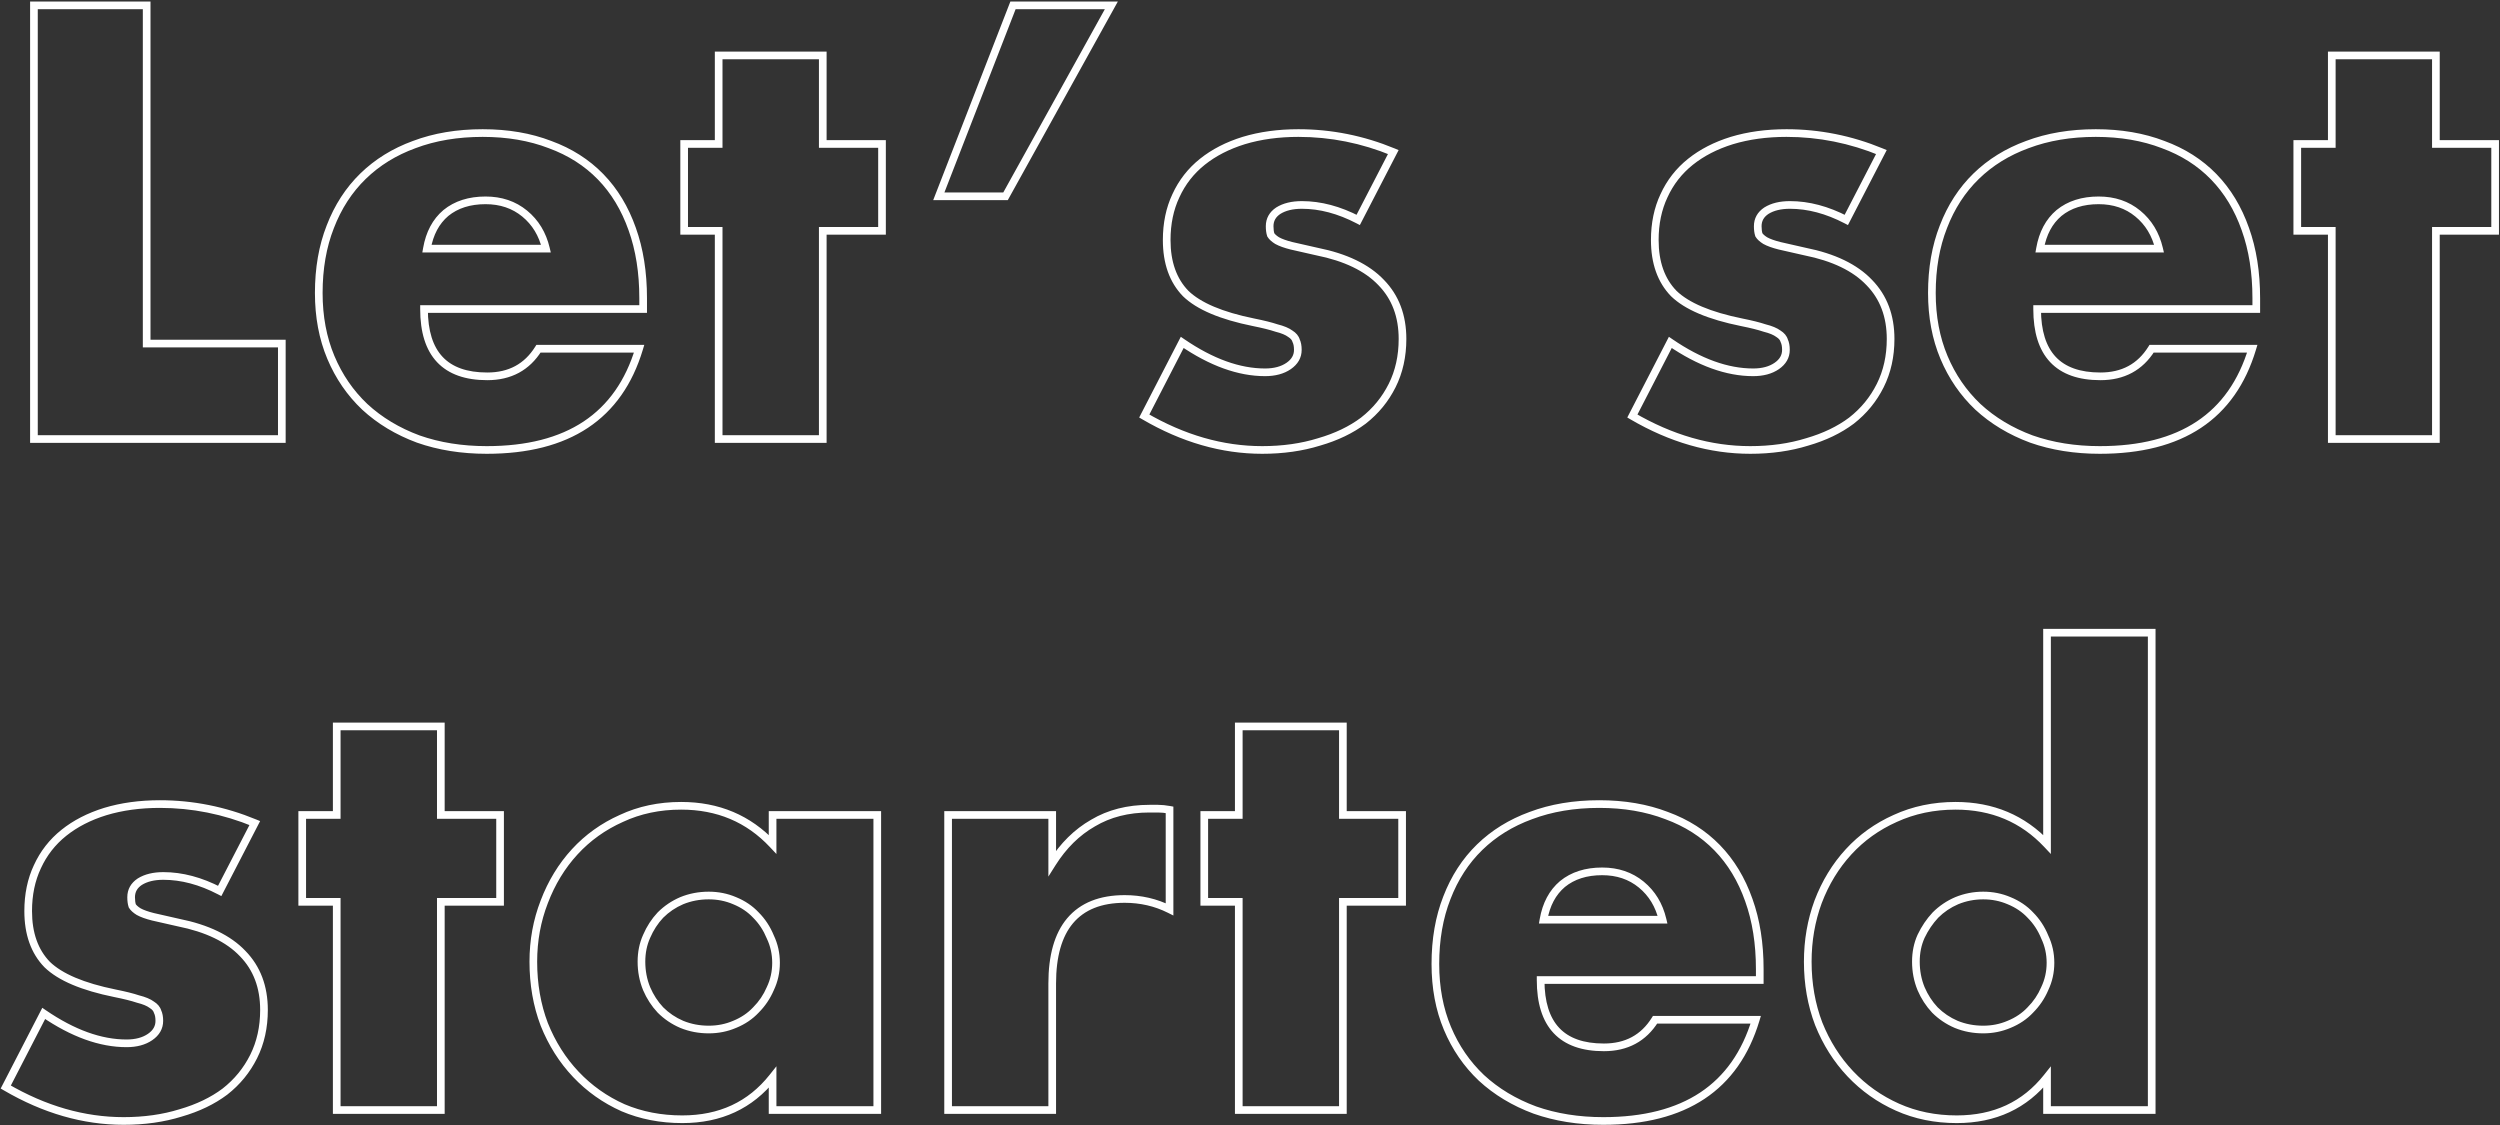 <?xml version="1.0" encoding="UTF-8"?> <svg xmlns="http://www.w3.org/2000/svg" width="1304" height="587" viewBox="0 0 1304 587" fill="none"><rect x="0" y="0" width="1304" height="587" fill="#333333" stroke="none"/> <path d="M76.5 2.8H78.5V0.8H76.5V2.8ZM76.5 179.2H74.5V181.2H76.5V179.2ZM147 179.2H149V177.2H147V179.2ZM147 229V231H149V229H147ZM17.7 229H15.7V231H17.7V229ZM17.7 2.8V0.8H15.7V2.8H17.7ZM74.5 2.8V179.2H78.5V2.8H74.5ZM76.5 181.2H147V177.2H76.5V181.2ZM145 179.2V229H149V179.2H145ZM147 227H17.7V231H147V227ZM19.7 229V2.8H15.7V229H19.7ZM17.7 4.8H76.5V0.8H17.7V4.8ZM284.768 129.7V131.7H287.297L286.714 129.239L284.768 129.7ZM273.668 111.4L272.398 112.945L272.398 112.945L273.668 111.4ZM232.568 111.1L231.305 109.55L231.29 109.561L231.276 109.573L232.568 111.1ZM222.668 129.7L220.698 129.355L220.288 131.7H222.668V129.7ZM221.168 161.2V159.2H219.168V161.2H221.168ZM280.868 181.9V179.9H279.759L279.172 180.84L280.868 181.9ZM333.368 181.9L335.283 182.477L336.059 179.9H333.368V181.9ZM218.168 229L217.473 230.875L217.489 230.881L217.504 230.887L218.168 229ZM190.268 212.2L188.892 213.652L188.902 213.661L188.911 213.67L190.268 212.2ZM172.568 186.4L170.724 187.174L170.724 187.174L172.568 186.4ZM172.268 118.3L174.13 119.03L174.135 119.018L172.268 118.3ZM189.368 91.9L190.763 93.333L190.763 93.333L189.368 91.9ZM216.068 75.4L216.754 77.278L216.764 77.275L216.774 77.271L216.068 75.4ZM286.868 75.4L286.15 77.267L286.166 77.273L286.182 77.278L286.868 75.4ZM313.268 92.2L311.835 93.595L311.835 93.595L313.268 92.2ZM329.768 119.5L327.881 120.164L327.885 120.175L329.768 119.5ZM335.468 161.2V163.2H337.468V161.2H335.468ZM286.714 129.239C284.822 121.248 280.902 114.754 274.937 109.855L272.398 112.945C277.633 117.246 281.114 122.952 282.822 130.161L286.714 129.239ZM274.937 109.855C268.942 104.93 261.68 102.5 253.268 102.5V106.5C260.856 106.5 267.194 108.67 272.398 112.945L274.937 109.855ZM253.268 102.5C244.506 102.5 237.131 104.802 231.305 109.55L233.831 112.65C238.805 108.598 245.23 106.5 253.268 106.5V102.5ZM231.276 109.573C225.653 114.331 222.162 120.987 220.698 129.355L224.638 130.045C225.974 122.413 229.083 116.669 233.86 112.627L231.276 109.573ZM222.668 131.7H284.768V127.7H222.668V131.7ZM219.168 161.2C219.168 173.179 221.981 182.535 227.961 188.895C233.962 195.278 242.827 198.3 254.168 198.3V194.3C243.509 194.3 235.874 191.472 230.875 186.155C225.855 180.815 223.168 172.621 223.168 161.2H219.168ZM254.168 198.3C266.622 198.3 276.18 193.174 282.564 182.96L279.172 180.84C273.556 189.826 265.314 194.3 254.168 194.3V198.3ZM280.868 183.9H333.368V179.9H280.868V183.9ZM331.453 181.323C326.265 198.55 317.239 211.331 304.436 219.834C291.607 228.355 274.803 232.7 253.868 232.7V236.7C275.333 236.7 292.979 232.245 306.649 223.166C320.347 214.069 329.871 200.45 335.283 182.477L331.453 181.323ZM253.868 232.7C241.064 232.7 229.392 230.829 218.832 227.113L217.504 230.887C228.544 234.771 240.672 236.7 253.868 236.7V232.7ZM218.863 227.125C208.287 223.207 199.217 217.739 191.625 210.73L188.911 213.67C196.919 221.061 206.449 226.793 217.473 230.875L218.863 227.125ZM191.643 210.748C184.252 203.746 178.508 195.379 174.412 185.626L170.724 187.174C175.028 197.421 181.084 206.254 188.892 213.652L191.643 210.748ZM174.412 185.626C170.329 175.903 168.268 164.972 168.268 152.8H164.268C164.268 165.428 166.407 176.897 170.724 187.174L174.412 185.626ZM168.268 152.8C168.268 140.209 170.235 128.962 174.13 119.03L170.406 117.57C166.301 128.038 164.268 139.791 164.268 152.8H168.268ZM174.135 119.018C178.039 108.866 183.586 100.316 190.763 93.333L187.973 90.466C180.35 97.884 174.497 106.934 170.401 117.582L174.135 119.018ZM190.763 93.333C197.946 86.344 206.6 80.989 216.754 77.278L215.382 73.522C204.736 77.411 195.59 83.056 187.973 90.466L190.763 93.333ZM216.774 77.271C227.114 73.369 238.77 71.4 251.768 71.4V67.4C238.366 67.4 226.221 69.431 215.362 73.529L216.774 77.271ZM251.768 71.4C264.563 71.4 276.014 73.368 286.15 77.267L287.586 73.533C276.922 69.432 264.973 67.4 251.768 67.4V71.4ZM286.182 77.278C296.32 80.983 304.859 86.425 311.835 93.595L314.701 90.805C307.277 83.175 298.216 77.417 287.554 73.522L286.182 77.278ZM311.835 93.595C318.811 100.765 324.167 109.607 327.881 120.164L331.655 118.836C327.769 107.793 322.125 98.435 314.701 90.805L311.835 93.595ZM327.885 120.175C331.594 130.522 333.468 142.287 333.468 155.5H337.468C337.468 141.913 335.541 129.678 331.651 118.825L327.885 120.175ZM333.468 155.5V161.2H337.468V155.5H333.468ZM335.468 159.2H221.168V163.2H335.468V159.2ZM429.157 120.4V118.4H427.157V120.4H429.157ZM429.157 229V231H431.157V229H429.157ZM374.857 229H372.857V231H374.857V229ZM374.857 120.4H376.857V118.4H374.857V120.4ZM356.857 120.4H354.857V122.4H356.857V120.4ZM356.857 75.1V73.1H354.857V75.1H356.857ZM374.857 75.1V77.1H376.857V75.1H374.857ZM374.857 28.9V26.9H372.857V28.9H374.857ZM429.157 28.9H431.157V26.9H429.157V28.9ZM429.157 75.1H427.157V77.1H429.157V75.1ZM460.057 75.1H462.057V73.1H460.057V75.1ZM460.057 120.4V122.4H462.057V120.4H460.057ZM427.157 120.4V229H431.157V120.4H427.157ZM429.157 227H374.857V231H429.157V227ZM376.857 229V120.4H372.857V229H376.857ZM374.857 118.4H356.857V122.4H374.857V118.4ZM358.857 120.4V75.1H354.857V120.4H358.857ZM356.857 77.1H374.857V73.1H356.857V77.1ZM376.857 75.1V28.9H372.857V75.1H376.857ZM374.857 30.9H429.157V26.9H374.857V30.9ZM427.157 28.9V75.1H431.157V28.9H427.157ZM429.157 77.1H460.057V73.1H429.157V77.1ZM458.057 75.1V120.4H462.057V75.1H458.057ZM460.057 118.4H429.157V122.4H460.057V118.4ZM528.377 2.8V0.8H527.009L526.513 2.076L528.377 2.8ZM579.677 2.8L581.427 3.769L583.072 0.8H579.677V2.8ZM524.477 102.4V104.4H525.656L526.227 103.369L524.477 102.4ZM489.677 102.4L487.813 101.676L486.755 104.4H489.677V102.4ZM528.377 4.8H579.677V0.8H528.377V4.8ZM577.928 1.831L522.728 101.43L526.227 103.369L581.427 3.769L577.928 1.831ZM524.477 100.4H489.677V104.4H524.477V100.4ZM491.542 103.124L530.242 3.524L526.513 2.076L487.813 101.676L491.542 103.124ZM708.448 114.7L707.525 116.474L709.304 117.399L710.224 115.618L708.448 114.7ZM666.748 109.9L665.688 108.204L665.663 108.22L665.638 108.236L666.748 109.9ZM662.848 122.5L660.95 123.132L661.02 123.341L661.133 123.529L662.848 122.5ZM666.148 125.5L665.088 127.196L665.131 127.223L665.176 127.248L666.148 125.5ZM673.648 128.2L673.163 130.14L673.176 130.144L673.19 130.147L673.648 128.2ZM686.848 131.2L686.414 133.152L686.435 133.157L686.455 133.161L686.848 131.2ZM720.448 147.4L718.997 148.777L719.006 148.786L719.015 148.795L720.448 147.4ZM726.148 201.1L727.937 201.994L727.937 201.994L726.148 201.1ZM711.148 219.4L712.348 221L712.363 220.988L712.379 220.976L711.148 219.4ZM688.048 230.5L687.493 228.579L687.473 228.584L687.454 228.59L688.048 230.5ZM596.848 217L595.07 216.083L594.2 217.77L595.839 218.727L596.848 217ZM616.648 178.6L617.777 176.949L615.908 175.671L614.87 177.683L616.648 178.6ZM672.148 190.9L673.281 192.548L673.281 192.548L672.148 190.9ZM676.048 177.7L674.125 178.249L674.176 178.428L674.259 178.594L676.048 177.7ZM673.048 174.1L671.848 175.7L671.916 175.751L671.988 175.796L673.048 174.1ZM665.848 171.1L665.215 172.997L665.288 173.022L665.363 173.04L665.848 171.1ZM653.848 168.1L653.451 170.06L653.455 170.061L653.848 168.1ZM618.448 153.1L617.012 154.493L617.033 154.514L617.055 154.535L618.448 153.1ZM613.348 102.1L615.157 102.952L615.162 102.942L615.167 102.932L613.348 102.1ZM627.148 84.4L628.397 85.962L628.397 85.962L627.148 84.4ZM648.748 73.3L648.169 71.385L648.156 71.389L648.748 73.3ZM726.748 79.3L728.524 80.218L729.525 78.282L727.51 77.451L726.748 79.3ZM709.37 112.926C699.135 107.603 689.02 104.9 679.048 104.9V108.9C688.275 108.9 697.76 111.397 707.525 116.474L709.37 112.926ZM679.048 104.9C673.792 104.9 669.293 105.951 665.688 108.204L667.808 111.596C670.602 109.849 674.304 108.9 679.048 108.9V104.9ZM665.638 108.236C662.122 110.58 660.248 113.884 660.248 118H664.248C664.248 115.315 665.373 113.22 667.857 111.564L665.638 108.236ZM660.248 118C660.248 119.932 660.46 121.662 660.95 123.132L664.745 121.868C664.435 120.938 664.248 119.668 664.248 118H660.248ZM661.133 123.529C661.966 124.917 663.367 126.121 665.088 127.196L667.208 123.804C665.728 122.879 664.93 122.083 664.563 121.471L661.133 123.529ZM665.176 127.248C667.193 128.369 669.882 129.32 673.163 130.14L674.133 126.26C671.014 125.48 668.703 124.631 667.119 123.752L665.176 127.248ZM673.19 130.147C676.601 130.949 681.01 131.951 686.414 133.152L687.282 129.248C681.886 128.049 677.494 127.051 674.106 126.253L673.19 130.147ZM686.455 133.161C701.215 136.113 711.978 141.378 718.997 148.777L721.899 146.023C714.117 137.822 702.48 132.287 687.24 129.239L686.455 133.161ZM719.015 148.795C726.002 155.972 729.548 165.247 729.548 176.8H733.548C733.548 164.353 729.693 154.028 721.881 146.005L719.015 148.795ZM729.548 176.8C729.548 185.527 727.804 193.315 724.359 200.206L727.937 201.994C731.691 194.485 733.548 186.073 733.548 176.8H729.548ZM724.359 200.206C720.893 207.137 716.084 213.005 709.916 217.824L712.379 220.976C719.011 215.795 724.202 209.463 727.937 201.994L724.359 200.206ZM709.948 217.8C703.771 222.432 696.299 226.035 687.493 228.579L688.603 232.421C697.796 229.765 705.724 225.968 712.348 221L709.948 217.8ZM687.454 228.59C678.672 231.322 668.975 232.7 658.348 232.7V236.7C669.32 236.7 679.424 235.278 688.642 232.41L687.454 228.59ZM658.348 232.7C637.945 232.7 617.789 226.917 597.856 215.273L595.839 218.727C616.306 230.683 637.151 236.7 658.348 236.7V232.7ZM598.625 217.917L618.425 179.517L614.87 177.683L595.07 216.083L598.625 217.917ZM615.518 180.251C630.936 190.799 645.725 196.2 659.848 196.2V192.2C646.771 192.2 632.76 187.201 617.777 176.949L615.518 180.251ZM659.848 196.2C665.136 196.2 669.663 195.035 673.281 192.548L671.015 189.252C668.232 191.165 664.559 192.2 659.848 192.2V196.2ZM673.281 192.548C676.934 190.036 678.948 186.66 678.948 182.5H674.948C674.948 185.14 673.761 187.364 671.015 189.252L673.281 192.548ZM678.948 182.5C678.948 180.329 678.627 178.386 677.837 176.806L674.259 178.594C674.669 179.414 674.948 180.671 674.948 182.5H678.948ZM677.971 177.151C677.398 175.148 676 173.587 674.108 172.404L671.988 175.796C673.296 176.613 673.897 177.452 674.125 178.249L677.971 177.151ZM674.248 172.5C672.34 171.069 669.645 169.988 666.333 169.16L665.363 173.04C668.45 173.812 670.555 174.731 671.848 175.7L674.248 172.5ZM666.48 169.203C663.369 168.166 659.278 167.147 654.24 166.139L653.455 170.061C658.417 171.053 662.327 172.034 665.215 172.997L666.48 169.203ZM654.244 166.14C637.558 162.763 626.222 157.858 619.841 151.665L617.055 154.535C624.273 161.542 636.538 166.637 653.451 170.06L654.244 166.14ZM619.883 151.707C613.729 145.367 610.548 136.614 610.548 125.2H606.548C606.548 137.386 609.966 147.233 617.012 154.493L619.883 151.707ZM610.548 125.2C610.548 116.852 612.1 109.449 615.157 102.952L611.538 101.248C608.196 108.351 606.548 116.348 606.548 125.2H610.548ZM615.167 102.932C618.237 96.216 622.642 90.566 628.397 85.962L625.898 82.838C619.653 87.834 614.859 93.984 611.529 101.268L615.167 102.932ZM628.397 85.962C634.175 81.339 641.144 77.747 649.339 75.211L648.156 71.389C639.551 74.053 632.12 77.861 625.898 82.838L628.397 85.962ZM649.326 75.214C657.712 72.679 667.014 71.4 677.248 71.4V67.4C666.682 67.4 656.983 68.721 648.169 71.386L649.326 75.214ZM677.248 71.4C693.981 71.4 710.222 74.647 725.985 81.149L727.51 77.451C711.273 70.753 694.514 67.4 677.248 67.4V71.4ZM724.971 78.382L706.671 113.782L710.224 115.618L728.524 80.218L724.971 78.382ZM963.038 114.7L962.115 116.474L963.894 117.399L964.814 115.618L963.038 114.7ZM921.338 109.9L920.278 108.204L920.253 108.22L920.228 108.236L921.338 109.9ZM917.438 122.5L915.54 123.132L915.61 123.341L915.723 123.529L917.438 122.5ZM920.738 125.5L919.678 127.196L919.721 127.223L919.766 127.248L920.738 125.5ZM928.238 128.2L927.752 130.14L927.766 130.144L927.779 130.147L928.238 128.2ZM941.438 131.2L941.004 133.152L941.024 133.157L941.045 133.161L941.438 131.2ZM975.038 147.4L973.587 148.777L973.596 148.786L973.605 148.795L975.038 147.4ZM980.738 201.1L982.526 201.994L982.526 201.994L980.738 201.1ZM965.738 219.4L966.938 221L966.953 220.988L966.969 220.976L965.738 219.4ZM942.638 230.5L942.082 228.579L942.063 228.584L942.043 228.59L942.638 230.5ZM851.438 217L849.66 216.083L848.79 217.77L850.429 218.727L851.438 217ZM871.238 178.6L872.367 176.949L870.498 175.671L869.46 177.683L871.238 178.6ZM926.738 190.9L927.871 192.548L927.871 192.548L926.738 190.9ZM930.637 177.7L928.714 178.249L928.766 178.428L928.849 178.594L930.637 177.7ZM927.638 174.1L926.438 175.7L926.505 175.751L926.578 175.796L927.638 174.1ZM920.438 171.1L919.805 172.997L919.878 173.022L919.952 173.04L920.438 171.1ZM908.438 168.1L908.041 170.06L908.045 170.061L908.438 168.1ZM873.038 153.1L871.602 154.493L871.623 154.514L871.645 154.535L873.038 153.1ZM867.938 102.1L869.747 102.952L869.752 102.942L869.756 102.932L867.938 102.1ZM881.738 84.4L882.987 85.962L882.987 85.962L881.738 84.4ZM903.338 73.3L902.759 71.385L902.746 71.389L903.338 73.3ZM981.338 79.3L983.114 80.218L984.115 78.282L982.1 77.451L981.338 79.3ZM963.96 112.926C953.725 107.603 943.61 104.9 933.638 104.9V108.9C942.865 108.9 952.35 111.397 962.115 116.474L963.96 112.926ZM933.638 104.9C928.382 104.9 923.883 105.951 920.278 108.204L922.398 111.596C925.192 109.849 928.893 108.9 933.638 108.9V104.9ZM920.228 108.236C916.712 110.58 914.838 113.884 914.838 118H918.838C918.838 115.315 919.963 113.22 922.447 111.564L920.228 108.236ZM914.838 118C914.838 119.932 915.05 121.662 915.54 123.132L919.335 121.868C919.025 120.938 918.838 119.668 918.838 118H914.838ZM915.723 123.529C916.556 124.917 917.957 126.121 919.678 127.196L921.798 123.804C920.318 122.879 919.519 122.083 919.152 121.471L915.723 123.529ZM919.766 127.248C921.783 128.369 924.471 129.32 927.752 130.14L928.723 126.26C925.604 125.48 923.292 124.631 921.709 123.752L919.766 127.248ZM927.779 130.147C931.191 130.949 935.6 131.951 941.004 133.152L941.871 129.248C936.475 128.049 932.084 127.051 928.696 126.253L927.779 130.147ZM941.045 133.161C955.805 136.113 966.568 141.378 973.587 148.777L976.488 146.023C968.707 137.822 957.07 132.287 941.83 129.239L941.045 133.161ZM973.605 148.795C980.592 155.972 984.138 165.247 984.138 176.8H988.138C988.138 164.353 984.283 154.028 976.47 146.005L973.605 148.795ZM984.138 176.8C984.138 185.527 982.394 193.315 978.949 200.206L982.526 201.994C986.281 194.485 988.138 186.073 988.138 176.8H984.138ZM978.949 200.206C975.483 207.137 970.674 213.005 964.506 217.824L966.969 220.976C973.601 215.795 978.792 209.463 982.526 201.994L978.949 200.206ZM964.538 217.8C958.361 222.432 950.889 226.035 942.082 228.579L943.193 232.421C952.386 229.765 960.314 225.968 966.938 221L964.538 217.8ZM942.043 228.59C933.261 231.322 923.565 232.7 912.938 232.7V236.7C923.91 236.7 934.014 235.278 943.232 232.41L942.043 228.59ZM912.938 232.7C892.535 232.7 872.379 226.917 852.446 215.273L850.429 218.727C870.896 230.683 891.74 236.7 912.938 236.7V232.7ZM853.215 217.917L873.015 179.517L869.46 177.683L849.66 216.083L853.215 217.917ZM870.108 180.251C885.526 190.799 900.314 196.2 914.438 196.2V192.2C901.361 192.2 887.349 187.201 872.367 176.949L870.108 180.251ZM914.438 196.2C919.726 196.2 924.253 195.035 927.871 192.548L925.604 189.252C922.822 191.165 919.149 192.2 914.438 192.2V196.2ZM927.871 192.548C931.524 190.036 933.538 186.66 933.538 182.5H929.538C929.538 185.14 928.351 187.364 925.604 189.252L927.871 192.548ZM933.538 182.5C933.538 180.329 933.217 178.386 932.426 176.806L928.849 178.594C929.258 179.414 929.538 180.671 929.538 182.5H933.538ZM932.561 177.151C931.988 175.148 930.59 173.587 928.698 172.404L926.578 175.796C927.885 176.613 928.487 177.452 928.714 178.249L932.561 177.151ZM928.838 172.5C926.93 171.069 924.235 169.988 920.923 169.16L919.952 173.04C923.04 173.812 925.145 174.731 926.438 175.7L928.838 172.5ZM921.07 169.203C917.959 168.166 913.868 167.147 908.83 166.139L908.045 170.061C913.007 171.053 916.916 172.034 919.805 172.997L921.07 169.203ZM908.834 166.14C892.147 162.763 880.812 157.858 874.43 151.665L871.645 154.535C878.863 161.542 891.128 166.637 908.041 170.06L908.834 166.14ZM874.473 151.707C868.319 145.367 865.138 136.614 865.138 125.2H861.138C861.138 137.386 864.556 147.233 871.602 154.493L874.473 151.707ZM865.138 125.2C865.138 116.852 866.689 109.449 869.747 102.952L866.128 101.248C862.786 108.351 861.138 116.348 861.138 125.2H865.138ZM869.756 102.932C872.827 96.216 877.232 90.566 882.987 85.962L880.488 82.838C874.243 87.834 869.448 93.984 866.119 101.268L869.756 102.932ZM882.987 85.962C888.765 81.339 895.734 77.747 903.929 75.211L902.746 71.389C894.141 74.053 886.71 77.861 880.488 82.838L882.987 85.962ZM903.916 75.214C912.302 72.679 921.603 71.4 931.838 71.4V67.4C921.272 67.4 911.573 68.721 902.759 71.386L903.916 75.214ZM931.838 71.4C948.571 71.4 964.812 74.647 980.575 81.149L982.1 77.451C965.863 70.753 949.104 67.4 931.838 67.4V71.4ZM979.561 78.382L961.261 113.782L964.814 115.618L983.114 80.218L979.561 78.382ZM1126.17 129.7V131.7H1128.7L1128.12 129.239L1126.17 129.7ZM1115.07 111.4L1113.8 112.945L1113.8 112.945L1115.07 111.4ZM1073.97 111.1L1072.71 109.55L1072.7 109.561L1072.68 109.573L1073.97 111.1ZM1064.07 129.7L1062.1 129.355L1061.69 131.7H1064.07V129.7ZM1062.57 161.2V159.2H1060.57V161.2H1062.57ZM1122.27 181.9V179.9H1121.17L1120.58 180.84L1122.27 181.9ZM1174.77 181.9L1176.69 182.477L1177.47 179.9H1174.77V181.9ZM1059.57 229L1058.88 230.875L1058.89 230.881L1058.91 230.887L1059.57 229ZM1031.67 212.2L1030.3 213.652L1030.31 213.661L1030.32 213.67L1031.67 212.2ZM1013.97 186.4L1012.13 187.174L1012.13 187.174L1013.97 186.4ZM1013.67 118.3L1015.54 119.03L1015.54 119.018L1013.67 118.3ZM1030.77 91.9L1032.17 93.333L1032.17 93.333L1030.77 91.9ZM1057.47 75.4L1058.16 77.278L1058.17 77.275L1058.18 77.271L1057.47 75.4ZM1128.27 75.4L1127.56 77.267L1127.57 77.273L1127.59 77.278L1128.27 75.4ZM1154.67 92.2L1153.24 93.595L1153.24 93.595L1154.67 92.2ZM1171.17 119.5L1169.29 120.164L1169.29 120.175L1171.17 119.5ZM1176.87 161.2V163.2H1178.87V161.2H1176.87ZM1128.12 129.239C1126.23 121.248 1122.31 114.754 1116.34 109.855L1113.8 112.945C1119.04 117.246 1122.52 122.952 1124.23 130.161L1128.12 129.239ZM1116.34 109.855C1110.35 104.93 1103.09 102.5 1094.67 102.5V106.5C1102.26 106.5 1108.6 108.67 1113.8 112.945L1116.34 109.855ZM1094.67 102.5C1085.91 102.5 1078.54 104.802 1072.71 109.55L1075.24 112.65C1080.21 108.598 1086.64 106.5 1094.67 106.5V102.5ZM1072.68 109.573C1067.06 114.331 1063.57 120.987 1062.1 129.355L1066.04 130.045C1067.38 122.413 1070.49 116.669 1075.27 112.627L1072.68 109.573ZM1064.07 131.7H1126.17V127.7H1064.07V131.7ZM1060.57 161.2C1060.57 173.179 1063.39 182.535 1069.37 188.895C1075.37 195.278 1084.23 198.3 1095.57 198.3V194.3C1084.92 194.3 1077.28 191.472 1072.28 186.155C1067.26 180.815 1064.57 172.621 1064.57 161.2H1060.57ZM1095.57 198.3C1108.03 198.3 1117.59 193.174 1123.97 182.96L1120.58 180.84C1114.96 189.826 1106.72 194.3 1095.57 194.3V198.3ZM1122.27 183.9H1174.77V179.9H1122.27V183.9ZM1172.86 181.323C1167.67 198.55 1158.65 211.331 1145.84 219.834C1133.01 228.355 1116.21 232.7 1095.27 232.7V236.7C1116.74 236.7 1134.39 232.245 1148.06 223.166C1161.75 214.069 1171.28 200.45 1176.69 182.477L1172.86 181.323ZM1095.27 232.7C1082.47 232.7 1070.8 230.829 1060.24 227.113L1058.91 230.887C1069.95 234.771 1082.08 236.7 1095.27 236.7V232.7ZM1060.27 227.125C1049.69 223.207 1040.62 217.739 1033.03 210.73L1030.32 213.67C1038.33 221.061 1047.86 226.793 1058.88 230.875L1060.27 227.125ZM1033.05 210.748C1025.66 203.746 1019.91 195.379 1015.82 185.626L1012.13 187.174C1016.43 197.421 1022.49 206.254 1030.3 213.652L1033.05 210.748ZM1015.82 185.626C1011.73 175.903 1009.67 164.972 1009.67 152.8H1005.67C1005.67 165.428 1007.81 176.897 1012.13 187.174L1015.82 185.626ZM1009.67 152.8C1009.67 140.209 1011.64 128.962 1015.54 119.03L1011.81 117.57C1007.71 128.038 1005.67 139.791 1005.67 152.8H1009.67ZM1015.54 119.018C1019.45 108.866 1024.99 100.316 1032.17 93.333L1029.38 90.466C1021.76 97.884 1015.9 106.934 1011.81 117.582L1015.54 119.018ZM1032.17 93.333C1039.35 86.344 1048.01 80.989 1058.16 77.278L1056.79 73.522C1046.14 77.411 1037 83.056 1029.38 90.466L1032.17 93.333ZM1058.18 77.271C1068.52 73.369 1080.18 71.4 1093.17 71.4V67.4C1079.77 67.4 1067.63 69.431 1056.77 73.529L1058.18 77.271ZM1093.17 71.4C1105.97 71.4 1117.42 73.368 1127.56 77.267L1128.99 73.533C1118.33 69.432 1106.38 67.4 1093.17 67.4V71.4ZM1127.59 77.278C1137.73 80.983 1146.27 86.425 1153.24 93.595L1156.11 90.805C1148.68 83.175 1139.62 77.417 1128.96 73.522L1127.59 77.278ZM1153.24 93.595C1160.22 100.765 1165.57 109.607 1169.29 120.164L1173.06 118.836C1169.18 107.793 1163.53 98.435 1156.11 90.805L1153.24 93.595ZM1169.29 120.175C1173 130.522 1174.87 142.287 1174.87 155.5H1178.87C1178.87 141.913 1176.95 129.678 1173.06 118.825L1169.29 120.175ZM1174.87 155.5V161.2H1178.87V155.5H1174.87ZM1176.87 159.2H1062.57V163.2H1176.87V159.2ZM1270.56 120.4V118.4H1268.56V120.4H1270.56ZM1270.56 229V231H1272.56V229H1270.56ZM1216.26 229H1214.26V231H1216.26V229ZM1216.26 120.4H1218.26V118.4H1216.26V120.4ZM1198.26 120.4H1196.26V122.4H1198.26V120.4ZM1198.26 75.1V73.1H1196.26V75.1H1198.26ZM1216.26 75.1V77.1H1218.26V75.1H1216.26ZM1216.26 28.9V26.9H1214.26V28.9H1216.26ZM1270.56 28.9H1272.56V26.9H1270.56V28.9ZM1270.56 75.1H1268.56V77.1H1270.56V75.1ZM1301.46 75.1H1303.46V73.1H1301.46V75.1ZM1301.46 120.4V122.4H1303.46V120.4H1301.46ZM1268.56 120.4V229H1272.56V120.4H1268.56ZM1270.56 227H1216.26V231H1270.56V227ZM1218.26 229V120.4H1214.26V229H1218.26ZM1216.26 118.4H1198.26V122.4H1216.26V118.4ZM1200.26 120.4V75.1H1196.26V120.4H1200.26ZM1198.26 77.1H1216.26V73.1H1198.26V77.1ZM1218.26 75.1V28.9H1214.26V75.1H1218.26ZM1216.26 30.9H1270.56V26.9H1216.26V30.9ZM1268.56 28.9V75.1H1272.56V28.9H1268.56ZM1270.56 77.1H1301.46V73.1H1270.56V77.1ZM1299.46 75.1V120.4H1303.46V75.1H1299.46ZM1301.46 118.4H1270.56V122.4H1301.46V118.4ZM114.6 464.7L113.677 466.474L115.456 467.399L116.377 465.618L114.6 464.7ZM72.9 459.9L71.84 458.204L71.815 458.22L71.791 458.236L72.9 459.9ZM69 472.5L67.103 473.132L67.172 473.341L67.285 473.529L69 472.5ZM72.3 475.5L71.24 477.196L71.284 477.223L71.329 477.248L72.3 475.5ZM79.8 478.2L79.315 480.14L79.328 480.144L79.342 480.147L79.8 478.2ZM93 481.2L92.566 483.152L92.587 483.157L92.608 483.161L93 481.2ZM126.6 497.4L125.149 498.777L125.158 498.786L125.167 498.795L126.6 497.4ZM132.3 551.1L134.089 551.994L134.089 551.994L132.3 551.1ZM117.3 569.4L118.5 571L118.516 570.988L118.531 570.976L117.3 569.4ZM94.2 580.5L93.645 578.579L93.625 578.584L93.606 578.59L94.2 580.5ZM3 567L1.222 566.083L0.353 567.77L1.991 568.727L3 567ZM22.8 528.6L23.929 526.949L22.06 525.671L21.022 527.683L22.8 528.6ZM78.3 540.9L79.433 542.548L79.433 542.548L78.3 540.9ZM82.2 527.7L80.277 528.249L80.328 528.428L80.411 528.594L82.2 527.7ZM79.2 524.1L78 525.7L78.068 525.751L78.14 525.796L79.2 524.1ZM72 521.1L71.368 522.997L71.44 523.022L71.515 523.04L72 521.1ZM60 518.1L59.603 520.06L59.608 520.061L60 518.1ZM24.6 503.1L23.165 504.493L23.186 504.514L23.207 504.535L24.6 503.1ZM19.5 452.1L21.31 452.952L21.314 452.942L21.319 452.932L19.5 452.1ZM33.3 434.4L34.549 435.962L34.549 435.962L33.3 434.4ZM54.9 423.3L54.321 421.386L54.309 421.389L54.9 423.3ZM132.9 429.3L134.677 430.218L135.678 428.282L133.663 427.451L132.9 429.3ZM115.523 462.926C105.287 457.603 95.173 454.9 85.2 454.9V458.9C94.427 458.9 103.913 461.397 113.677 466.474L115.523 462.926ZM85.2 454.9C79.944 454.9 75.445 455.951 71.84 458.204L73.96 461.596C76.754 459.849 80.456 458.9 85.2 458.9V454.9ZM71.791 458.236C68.274 460.58 66.4 463.884 66.4 468H70.4C70.4 465.315 71.526 463.22 74.009 461.564L71.791 458.236ZM66.4 468C66.4 469.932 66.613 471.662 67.103 473.132L70.897 471.868C70.587 470.938 70.4 469.668 70.4 468H66.4ZM67.285 473.529C68.118 474.917 69.519 476.121 71.24 477.196L73.36 473.804C71.881 472.879 71.082 472.083 70.715 471.471L67.285 473.529ZM71.329 477.248C73.345 478.369 76.034 479.32 79.315 480.14L80.285 476.26C77.166 475.48 74.855 474.631 73.271 473.752L71.329 477.248ZM79.342 480.147C82.753 480.949 87.162 481.951 92.566 483.152L93.434 479.248C88.038 478.049 83.647 477.051 80.258 476.253L79.342 480.147ZM92.608 483.161C107.368 486.113 118.13 491.378 125.149 498.777L128.051 496.023C120.27 487.822 108.632 482.287 93.392 479.239L92.608 483.161ZM125.167 498.795C132.155 505.972 135.7 515.247 135.7 526.8H139.7C139.7 514.353 135.845 504.028 128.033 496.005L125.167 498.795ZM135.7 526.8C135.7 535.527 133.957 543.315 130.511 550.206L134.089 551.994C137.843 544.485 139.7 536.073 139.7 526.8H135.7ZM130.511 550.206C127.045 557.137 122.237 563.005 116.069 567.824L118.531 570.976C125.163 565.795 130.355 559.463 134.089 551.994L130.511 550.206ZM116.1 567.8C109.924 572.432 102.451 576.035 93.645 578.579L94.755 582.421C103.949 579.765 111.876 575.968 118.5 571L116.1 567.8ZM93.606 578.59C84.824 581.322 75.127 582.7 64.5 582.7V586.7C75.473 586.7 85.576 585.278 94.794 582.41L93.606 578.59ZM64.5 582.7C44.097 582.7 23.942 576.917 4.009 565.273L1.991 568.727C22.458 580.683 43.303 586.7 64.5 586.7V582.7ZM4.778 567.917L24.578 529.517L21.022 527.683L1.222 566.083L4.778 567.917ZM21.671 530.251C37.088 540.799 51.877 546.2 66 546.2V542.2C52.923 542.2 38.912 537.201 23.929 526.949L21.671 530.251ZM66 546.2C71.289 546.2 75.816 545.035 79.433 542.548L77.167 539.252C74.385 541.165 70.711 542.2 66 542.2V546.2ZM79.433 542.548C83.086 540.036 85.1 536.66 85.1 532.5H81.1C81.1 535.14 79.914 537.364 77.167 539.252L79.433 542.548ZM85.1 532.5C85.1 530.329 84.779 528.386 83.989 526.806L80.411 528.594C80.821 529.414 81.1 530.671 81.1 532.5H85.1ZM84.123 527.151C83.551 525.148 82.152 523.587 80.26 522.404L78.14 525.796C79.448 526.613 80.049 527.452 80.277 528.249L84.123 527.151ZM80.4 522.5C78.492 521.069 75.797 519.988 72.485 519.16L71.515 523.04C74.603 523.812 76.708 524.731 78 525.7L80.4 522.5ZM72.632 519.203C69.521 518.166 65.431 517.147 60.392 516.139L59.608 520.061C64.569 521.053 68.479 522.034 71.368 522.997L72.632 519.203ZM60.397 516.14C43.71 512.763 32.374 507.858 25.993 501.665L23.207 504.535C30.426 511.542 42.69 516.637 59.603 520.06L60.397 516.14ZM26.035 501.707C19.881 495.367 16.7 486.614 16.7 475.2H12.7C12.7 487.386 16.119 497.233 23.165 504.493L26.035 501.707ZM16.7 475.2C16.7 466.852 18.252 459.449 21.31 452.952L17.69 451.248C14.348 458.351 12.7 466.348 12.7 475.2H16.7ZM21.319 452.932C24.389 446.216 28.794 440.566 34.549 435.962L32.051 432.838C25.806 437.834 21.011 443.984 17.681 451.268L21.319 452.932ZM34.549 435.962C40.328 431.339 47.296 427.747 55.491 425.211L54.309 421.389C45.704 424.053 38.272 427.861 32.051 432.838L34.549 435.962ZM55.479 425.214C63.864 422.679 73.166 421.4 83.4 421.4V417.4C72.834 417.4 63.136 418.721 54.321 421.386L55.479 425.214ZM83.4 421.4C100.134 421.4 116.375 424.647 132.137 431.149L133.663 427.451C117.425 420.753 100.666 417.4 83.4 417.4V421.4ZM131.123 428.382L112.823 463.782L116.377 465.618L134.677 430.218L131.123 428.382ZM229.938 470.4V468.4H227.938V470.4H229.938ZM229.938 579V581H231.938V579H229.938ZM175.638 579H173.638V581H175.638V579ZM175.638 470.4H177.638V468.4H175.638V470.4ZM157.638 470.4H155.638V472.4H157.638V470.4ZM157.638 425.1V423.1H155.638V425.1H157.638ZM175.638 425.1V427.1H177.638V425.1H175.638ZM175.638 378.9V376.9H173.638V378.9H175.638ZM229.938 378.9H231.938V376.9H229.938V378.9ZM229.938 425.1H227.938V427.1H229.938V425.1ZM260.838 425.1H262.838V423.1H260.838V425.1ZM260.838 470.4V472.4H262.838V470.4H260.838ZM227.938 470.4V579H231.938V470.4H227.938ZM229.938 577H175.638V581H229.938V577ZM177.638 579V470.4H173.638V579H177.638ZM175.638 468.4H157.638V472.4H175.638V468.4ZM159.638 470.4V425.1H155.638V470.4H159.638ZM157.638 427.1H175.638V423.1H157.638V427.1ZM177.638 425.1V378.9H173.638V425.1H177.638ZM175.638 380.9H229.938V376.9H175.638V380.9ZM227.938 378.9V425.1H231.938V378.9H227.938ZM229.938 427.1H260.838V423.1H229.938V427.1ZM258.838 425.1V470.4H262.838V425.1H258.838ZM260.838 468.4H229.938V472.4H260.838V468.4ZM337.282 515.7L335.431 516.457L335.437 516.473L335.444 516.488L337.282 515.7ZM344.482 526.8L343.023 528.168L343.045 528.191L343.068 528.214L344.482 526.8ZM355.582 534.3L354.794 536.138L354.809 536.145L354.825 536.151L355.582 534.3ZM383.182 534.3L382.425 532.449L382.409 532.455L382.394 532.462L383.182 534.3ZM394.282 526.8L392.868 525.386L392.845 525.409L392.823 525.432L394.282 526.8ZM401.782 515.7L399.976 514.84L399.959 514.876L399.944 514.912L401.782 515.7ZM401.782 488.7L399.931 489.457L399.952 489.509L399.976 489.56L401.782 488.7ZM394.282 477.3L392.823 478.668L392.845 478.691L392.868 478.714L394.282 477.3ZM383.182 469.8L382.394 471.638L382.409 471.645L382.425 471.651L383.182 469.8ZM355.582 469.8L354.825 467.949L354.809 467.955L354.794 467.962L355.582 469.8ZM344.482 477.3L343.068 475.886L343.045 475.909L343.023 475.932L344.482 477.3ZM337.282 488.4L339.106 489.221L339.113 489.204L339.12 489.188L337.282 488.4ZM402.982 425.1V423.1H400.982V425.1H402.982ZM457.582 425.1H459.582V423.1H457.582V425.1ZM457.582 579V581H459.582V579H457.582ZM402.982 579H400.982V581H402.982V579ZM402.982 561.9H404.982V556.168L401.416 560.656L402.982 561.9ZM324.982 577.8L324.166 579.626L324.182 579.633L324.199 579.64L324.982 577.8ZM300.382 560.4L298.929 561.774L298.929 561.774L300.382 560.4ZM283.882 534.3L282.012 535.01L282.019 535.027L282.025 535.043L283.882 534.3ZM283.882 470.4L285.747 471.123L285.752 471.11L283.882 470.4ZM299.782 444.3L301.255 445.653L301.255 445.653L299.782 444.3ZM324.082 426.9L324.898 428.726L324.914 428.719L324.93 428.711L324.082 426.9ZM402.982 440.4L401.525 441.77L404.982 445.447V440.4H402.982ZM332.582 501.6C332.582 506.846 333.528 511.805 335.431 516.457L339.133 514.943C337.436 510.795 336.582 506.354 336.582 501.6H332.582ZM335.444 516.488C337.332 520.893 339.857 524.791 343.023 528.168L345.941 525.432C343.107 522.409 340.833 518.907 339.12 514.912L335.444 516.488ZM343.068 528.214C346.45 531.596 350.363 534.239 354.794 536.138L356.37 532.462C352.401 530.761 348.915 528.404 345.896 525.386L343.068 528.214ZM354.825 536.151C359.477 538.054 364.436 539 369.682 539V535C364.928 535 360.487 534.146 356.339 532.449L354.825 536.151ZM369.682 539C374.739 539 379.508 538.05 383.97 536.138L382.394 532.462C378.456 534.15 374.225 535 369.682 535V539ZM383.939 536.151C388.583 534.252 392.529 531.595 395.741 528.168L392.823 525.432C390.036 528.405 386.581 530.748 382.425 532.449L383.939 536.151ZM395.696 528.214C399.078 524.833 401.721 520.919 403.62 516.488L399.944 514.912C398.243 518.881 395.886 522.367 392.868 525.386L395.696 528.214ZM403.588 516.56C405.72 512.083 406.782 507.288 406.782 502.2H402.782C402.782 506.712 401.844 510.917 399.976 514.84L403.588 516.56ZM406.782 502.2C406.782 497.112 405.72 492.317 403.588 487.84L399.976 489.56C401.844 493.483 402.782 497.688 402.782 502.2H406.782ZM403.633 487.943C401.738 483.31 399.093 479.283 395.696 475.886L392.868 478.714C395.871 481.717 398.226 485.29 399.931 489.457L403.633 487.943ZM395.741 475.932C392.529 472.505 388.583 469.848 383.939 467.949L382.425 471.651C386.581 473.352 390.036 475.695 392.823 478.668L395.741 475.932ZM383.97 467.962C379.508 466.05 374.739 465.1 369.682 465.1V469.1C374.225 469.1 378.456 469.95 382.394 471.638L383.97 467.962ZM369.682 465.1C364.436 465.1 359.477 466.046 354.825 467.949L356.339 471.651C360.487 469.954 364.928 469.1 369.682 469.1V465.1ZM354.794 467.962C350.363 469.861 346.45 472.504 343.068 475.886L345.896 478.714C348.915 475.696 352.401 473.339 356.37 471.638L354.794 467.962ZM343.023 475.932C339.857 479.309 337.332 483.207 335.444 487.612L339.12 489.188C340.833 485.193 343.107 481.691 345.941 478.668L343.023 475.932ZM335.458 487.579C333.532 491.861 332.582 496.544 332.582 501.6H336.582C336.582 497.056 337.433 492.939 339.106 489.221L335.458 487.579ZM402.982 427.1H457.582V423.1H402.982V427.1ZM455.582 425.1V579H459.582V425.1H455.582ZM457.582 577H402.982V581H457.582V577ZM404.982 579V561.9H400.982V579H404.982ZM401.416 560.656C390.222 574.745 375.116 581.8 355.882 581.8V585.8C376.248 585.8 392.542 578.255 404.548 563.144L401.416 560.656ZM355.882 581.8C344.925 581.8 334.895 579.845 325.765 575.96L324.199 579.64C333.869 583.755 344.439 585.8 355.882 585.8V581.8ZM325.798 575.974C316.635 571.88 308.652 566.233 301.835 559.026L298.929 561.774C306.112 569.367 314.529 575.32 324.166 579.626L325.798 575.974ZM301.835 559.026C295.018 551.819 289.651 543.337 285.739 533.557L282.025 535.043C286.113 545.263 291.746 554.181 298.929 561.774L301.835 559.026ZM285.752 533.59C282.046 523.839 280.182 513.182 280.182 501.6H276.182C276.182 513.618 278.118 524.761 282.012 535.01L285.752 533.59ZM280.182 501.6C280.182 490.836 282.04 480.682 285.747 471.123L282.017 469.677C278.124 479.718 276.182 490.364 276.182 501.6H280.182ZM285.752 471.11C289.467 461.332 294.637 452.854 301.255 445.653L298.309 442.947C291.327 450.546 285.897 459.467 282.012 469.69L285.752 471.11ZM301.255 445.653C307.866 438.459 315.741 432.818 324.898 428.726L323.266 425.074C313.624 429.382 305.298 435.341 298.309 442.947L301.255 445.653ZM324.93 428.711C334.039 424.447 344.146 422.3 355.282 422.3V418.3C343.618 418.3 332.925 420.553 323.234 425.089L324.93 428.711ZM355.282 422.3C373.957 422.3 389.321 428.791 401.525 441.77L404.439 439.03C391.443 425.209 375.007 418.3 355.282 418.3V422.3ZM404.982 440.4V425.1H400.982V440.4H404.982ZM494.534 425.1V423.1H492.534V425.1H494.534ZM548.834 425.1H550.834V423.1H548.834V425.1ZM548.834 450.3H546.834V457.223L550.525 451.367L548.834 450.3ZM570.134 429.3L571.126 431.036L571.141 431.028L571.157 431.019L570.134 429.3ZM610.034 422.4H612.034V420.731L610.391 420.432L610.034 422.4ZM610.034 474.3L609.139 476.089L612.034 477.536V474.3H610.034ZM558.134 480.3L556.604 479.012L556.601 479.016L558.134 480.3ZM548.834 579V581H550.834V579H548.834ZM494.534 579H492.534V581H494.534V579ZM494.534 427.1H548.834V423.1H494.534V427.1ZM546.834 425.1V450.3H550.834V425.1H546.834ZM550.525 451.367C556.173 442.409 563.044 435.655 571.126 431.036L569.141 427.564C560.423 432.545 553.095 439.791 547.142 449.233L550.525 451.367ZM571.157 431.019C579.204 426.228 588.64 423.8 599.534 423.8V419.8C588.027 419.8 577.863 422.372 569.111 427.581L571.157 431.019ZM599.534 423.8C599.536 423.8 599.539 423.8 599.542 423.8C599.545 423.8 599.547 423.8 599.55 423.8C599.553 423.8 599.555 423.8 599.558 423.8C599.561 423.8 599.564 423.8 599.566 423.8C599.569 423.8 599.572 423.8 599.575 423.8C599.577 423.8 599.58 423.8 599.583 423.8C599.586 423.8 599.588 423.8 599.591 423.8C599.594 423.8 599.597 423.8 599.599 423.8C599.602 423.8 599.605 423.8 599.608 423.8C599.61 423.8 599.613 423.8 599.616 423.8C599.618 423.8 599.621 423.8 599.624 423.8C599.627 423.8 599.629 423.8 599.632 423.8C599.635 423.8 599.638 423.8 599.64 423.8C599.643 423.8 599.646 423.8 599.649 423.8C599.651 423.8 599.654 423.8 599.657 423.8C599.66 423.8 599.662 423.8 599.665 423.8C599.668 423.8 599.671 423.8 599.673 423.8C599.676 423.8 599.679 423.8 599.682 423.8C599.684 423.8 599.687 423.8 599.69 423.8C599.693 423.8 599.695 423.8 599.698 423.8C599.701 423.8 599.704 423.8 599.706 423.8C599.709 423.8 599.712 423.8 599.715 423.8C599.717 423.8 599.72 423.8 599.723 423.8C599.726 423.8 599.728 423.8 599.731 423.8C599.734 423.8 599.737 423.8 599.739 423.8C599.742 423.8 599.745 423.8 599.748 423.8C599.75 423.8 599.753 423.8 599.756 423.8C599.759 423.8 599.761 423.8 599.764 423.8C599.767 423.8 599.77 423.8 599.772 423.8C599.775 423.8 599.778 423.8 599.781 423.8C599.783 423.8 599.786 423.8 599.789 423.8C599.792 423.8 599.795 423.8 599.797 423.8C599.8 423.8 599.803 423.8 599.806 423.8C599.808 423.8 599.811 423.8 599.814 423.8C599.817 423.8 599.819 423.8 599.822 423.8C599.825 423.8 599.828 423.8 599.83 423.8C599.833 423.8 599.836 423.8 599.839 423.8C599.841 423.8 599.844 423.8 599.847 423.8C599.85 423.8 599.853 423.8 599.855 423.8C599.858 423.8 599.861 423.8 599.864 423.8C599.866 423.8 599.869 423.8 599.872 423.8C599.875 423.8 599.877 423.8 599.88 423.8C599.883 423.8 599.886 423.8 599.888 423.8C599.891 423.8 599.894 423.8 599.897 423.8C599.9 423.8 599.902 423.8 599.905 423.8C599.908 423.8 599.911 423.8 599.913 423.8C599.916 423.8 599.919 423.8 599.922 423.8C599.924 423.8 599.927 423.8 599.93 423.8C599.933 423.8 599.936 423.8 599.938 423.8C599.941 423.8 599.944 423.8 599.947 423.8C599.949 423.8 599.952 423.8 599.955 423.8C599.958 423.8 599.96 423.8 599.963 423.8C599.966 423.8 599.969 423.8 599.972 423.8C599.974 423.8 599.977 423.8 599.98 423.8C599.983 423.8 599.985 423.8 599.988 423.8C599.991 423.8 599.994 423.8 599.997 423.8C599.999 423.8 600.002 423.8 600.005 423.8C600.008 423.8 600.01 423.8 600.013 423.8C600.016 423.8 600.019 423.8 600.022 423.8C600.024 423.8 600.027 423.8 600.03 423.8C600.033 423.8 600.035 423.8 600.038 423.8C600.041 423.8 600.044 423.8 600.047 423.8C600.049 423.8 600.052 423.8 600.055 423.8C600.058 423.8 600.061 423.8 600.063 423.8C600.066 423.8 600.069 423.8 600.072 423.8C600.074 423.8 600.077 423.8 600.08 423.8C600.083 423.8 600.086 423.8 600.088 423.8C600.091 423.8 600.094 423.8 600.097 423.8C600.099 423.8 600.102 423.8 600.105 423.8C600.108 423.8 600.111 423.8 600.113 423.8C600.116 423.8 600.119 423.8 600.122 423.8C600.125 423.8 600.127 423.8 600.13 423.8C600.133 423.8 600.136 423.8 600.139 423.8C600.141 423.8 600.144 423.8 600.147 423.8C600.15 423.8 600.152 423.8 600.155 423.8C600.158 423.8 600.161 423.8 600.164 423.8C600.166 423.8 600.169 423.8 600.172 423.8C600.175 423.8 600.178 423.8 600.18 423.8C600.183 423.8 600.186 423.8 600.189 423.8C600.192 423.8 600.194 423.8 600.197 423.8C600.2 423.8 600.203 423.8 600.206 423.8C600.208 423.8 600.211 423.8 600.214 423.8C600.217 423.8 600.22 423.8 600.222 423.8C600.225 423.8 600.228 423.8 600.231 423.8C600.234 423.8 600.236 423.8 600.239 423.8C600.242 423.8 600.245 423.8 600.248 423.8C600.25 423.8 600.253 423.8 600.256 423.8C600.259 423.8 600.262 423.8 600.264 423.8C600.267 423.8 600.27 423.8 600.273 423.8C600.276 423.8 600.278 423.8 600.281 423.8C600.284 423.8 600.287 423.8 600.29 423.8C600.292 423.8 600.295 423.8 600.298 423.8C600.301 423.8 600.304 423.8 600.306 423.8C600.309 423.8 600.312 423.8 600.315 423.8C600.318 423.8 600.32 423.8 600.323 423.8C600.326 423.8 600.329 423.8 600.332 423.8C600.334 423.8 600.337 423.8 600.34 423.8C600.343 423.8 600.346 423.8 600.348 423.8C600.351 423.8 600.354 423.8 600.357 423.8C600.36 423.8 600.363 423.8 600.365 423.8C600.368 423.8 600.371 423.8 600.374 423.8C600.377 423.8 600.379 423.8 600.382 423.8C600.385 423.8 600.388 423.8 600.391 423.8C600.393 423.8 600.396 423.8 600.399 423.8C600.402 423.8 600.405 423.8 600.408 423.8C600.41 423.8 600.413 423.8 600.416 423.8C600.419 423.8 600.422 423.8 600.424 423.8C600.427 423.8 600.43 423.8 600.433 423.8C600.436 423.8 600.439 423.8 600.441 423.8C600.444 423.8 600.447 423.8 600.45 423.8C600.453 423.8 600.455 423.8 600.458 423.8C600.461 423.8 600.464 423.8 600.467 423.8C600.47 423.8 600.472 423.8 600.475 423.8C600.478 423.8 600.481 423.8 600.484 423.8C600.486 423.8 600.489 423.8 600.492 423.8C600.495 423.8 600.498 423.8 600.501 423.8C600.503 423.8 600.506 423.8 600.509 423.8C600.512 423.8 600.515 423.8 600.518 423.8C600.52 423.8 600.523 423.8 600.526 423.8C600.529 423.8 600.532 423.8 600.534 423.8C600.537 423.8 600.54 423.8 600.543 423.8C600.546 423.8 600.549 423.8 600.551 423.8C600.554 423.8 600.557 423.8 600.56 423.8C600.563 423.8 600.566 423.8 600.568 423.8C600.571 423.8 600.574 423.8 600.577 423.8C600.58 423.8 600.583 423.8 600.585 423.8C600.588 423.8 600.591 423.8 600.594 423.8C600.597 423.8 600.6 423.8 600.602 423.8C600.605 423.8 600.608 423.8 600.611 423.8C600.614 423.8 600.617 423.8 600.619 423.8C600.622 423.8 600.625 423.8 600.628 423.8C600.631 423.8 600.634 423.8 600.636 423.8C600.639 423.8 600.642 423.8 600.645 423.8C600.648 423.8 600.651 423.8 600.653 423.8C600.656 423.8 600.659 423.8 600.662 423.8C600.665 423.8 600.668 423.8 600.67 423.8C600.673 423.8 600.676 423.8 600.679 423.8C600.682 423.8 600.685 423.8 600.687 423.8C600.69 423.8 600.693 423.8 600.696 423.8C600.699 423.8 600.702 423.8 600.704 423.8C600.707 423.8 600.71 423.8 600.713 423.8C600.716 423.8 600.719 423.8 600.722 423.8C600.724 423.8 600.727 423.8 600.73 423.8C600.733 423.8 600.736 423.8 600.739 423.8C600.741 423.8 600.744 423.8 600.747 423.8C600.75 423.8 600.753 423.8 600.756 423.8C600.758 423.8 600.761 423.8 600.764 423.8C600.767 423.8 600.77 423.8 600.773 423.8C600.776 423.8 600.778 423.8 600.781 423.8C600.784 423.8 600.787 423.8 600.79 423.8C600.793 423.8 600.796 423.8 600.798 423.8C600.801 423.8 600.804 423.8 600.807 423.8C600.81 423.8 600.813 423.8 600.815 423.8C600.818 423.8 600.821 423.8 600.824 423.8C600.827 423.8 600.83 423.8 600.833 423.8C600.835 423.8 600.838 423.8 600.841 423.8C600.844 423.8 600.847 423.8 600.85 423.8C600.853 423.8 600.855 423.8 600.858 423.8C600.861 423.8 600.864 423.8 600.867 423.8C600.87 423.8 600.873 423.8 600.875 423.8C600.878 423.8 600.881 423.8 600.884 423.8C600.887 423.8 600.89 423.8 600.893 423.8C600.895 423.8 600.898 423.8 600.901 423.8C600.904 423.8 600.907 423.8 600.91 423.8C600.913 423.8 600.915 423.8 600.918 423.8C600.921 423.8 600.924 423.8 600.927 423.8C600.93 423.8 600.933 423.8 600.935 423.8C600.938 423.8 600.941 423.8 600.944 423.8C600.947 423.8 600.95 423.8 600.953 423.8C600.955 423.8 600.958 423.8 600.961 423.8C600.964 423.8 600.967 423.8 600.97 423.8C600.973 423.8 600.976 423.8 600.978 423.8C600.981 423.8 600.984 423.8 600.987 423.8C600.99 423.8 600.993 423.8 600.996 423.8C600.998 423.8 601.001 423.8 601.004 423.8C601.007 423.8 601.01 423.8 601.013 423.8C601.016 423.8 601.019 423.8 601.021 423.8C601.024 423.8 601.027 423.8 601.03 423.8C601.033 423.8 601.036 423.8 601.039 423.8C601.042 423.8 601.044 423.8 601.047 423.8C601.05 423.8 601.053 423.8 601.056 423.8C601.059 423.8 601.062 423.8 601.064 423.8C601.067 423.8 601.07 423.8 601.073 423.8C601.076 423.8 601.079 423.8 601.082 423.8C601.085 423.8 601.087 423.8 601.09 423.8C601.093 423.8 601.096 423.8 601.099 423.8C601.102 423.8 601.105 423.8 601.108 423.8C601.11 423.8 601.113 423.8 601.116 423.8C601.119 423.8 601.122 423.8 601.125 423.8C601.128 423.8 601.131 423.8 601.134 423.8C601.136 423.8 601.139 423.8 601.142 423.8C601.145 423.8 601.148 423.8 601.151 423.8C601.154 423.8 601.157 423.8 601.159 423.8C601.162 423.8 601.165 423.8 601.168 423.8C601.171 423.8 601.174 423.8 601.177 423.8C601.18 423.8 601.182 423.8 601.185 423.8C601.188 423.8 601.191 423.8 601.194 423.8C601.197 423.8 601.2 423.8 601.203 423.8C601.206 423.8 601.208 423.8 601.211 423.8C601.214 423.8 601.217 423.8 601.22 423.8C601.223 423.8 601.226 423.8 601.229 423.8C601.232 423.8 601.234 423.8 601.237 423.8C601.24 423.8 601.243 423.8 601.246 423.8C601.249 423.8 601.252 423.8 601.255 423.8C601.258 423.8 601.26 423.8 601.263 423.8C601.266 423.8 601.269 423.8 601.272 423.8C601.275 423.8 601.278 423.8 601.281 423.8C601.284 423.8 601.286 423.8 601.289 423.8C601.292 423.8 601.295 423.8 601.298 423.8C601.301 423.8 601.304 423.8 601.307 423.8C601.31 423.8 601.313 423.8 601.315 423.8C601.318 423.8 601.321 423.8 601.324 423.8C601.327 423.8 601.33 423.8 601.333 423.8C601.336 423.8 601.339 423.8 601.341 423.8C601.344 423.8 601.347 423.8 601.35 423.8C601.353 423.8 601.356 423.8 601.359 423.8C601.362 423.8 601.365 423.8 601.368 423.8C601.37 423.8 601.373 423.8 601.376 423.8C601.379 423.8 601.382 423.8 601.385 423.8C601.388 423.8 601.391 423.8 601.394 423.8C601.397 423.8 601.399 423.8 601.402 423.8C601.405 423.8 601.408 423.8 601.411 423.8C601.414 423.8 601.417 423.8 601.42 423.8C601.423 423.8 601.426 423.8 601.429 423.8C601.431 423.8 601.434 423.8 601.437 423.8C601.44 423.8 601.443 423.8 601.446 423.8C601.449 423.8 601.452 423.8 601.455 423.8C601.458 423.8 601.46 423.8 601.463 423.8C601.466 423.8 601.469 423.8 601.472 423.8C601.475 423.8 601.478 423.8 601.481 423.8C601.484 423.8 601.487 423.8 601.49 423.8C601.493 423.8 601.495 423.8 601.498 423.8C601.501 423.8 601.504 423.8 601.507 423.8C601.51 423.8 601.513 423.8 601.516 423.8C601.519 423.8 601.522 423.8 601.525 423.8C601.527 423.8 601.53 423.8 601.533 423.8C601.536 423.8 601.539 423.8 601.542 423.8C601.545 423.8 601.548 423.8 601.551 423.8C601.554 423.8 601.557 423.8 601.56 423.8C601.562 423.8 601.565 423.8 601.568 423.8C601.571 423.8 601.574 423.8 601.577 423.8C601.58 423.8 601.583 423.8 601.586 423.8C601.589 423.8 601.592 423.8 601.595 423.8C601.597 423.8 601.6 423.8 601.603 423.8C601.606 423.8 601.609 423.8 601.612 423.8C601.615 423.8 601.618 423.8 601.621 423.8C601.624 423.8 601.627 423.8 601.63 423.8C601.633 423.8 601.635 423.8 601.638 423.8C601.641 423.8 601.644 423.8 601.647 423.8C601.65 423.8 601.653 423.8 601.656 423.8C601.659 423.8 601.662 423.8 601.665 423.8C601.668 423.8 601.671 423.8 601.673 423.8C601.676 423.8 601.679 423.8 601.682 423.8C601.685 423.8 601.688 423.8 601.691 423.8C601.694 423.8 601.697 423.8 601.7 423.8C601.703 423.8 601.706 423.8 601.709 423.8C601.712 423.8 601.714 423.8 601.717 423.8C601.72 423.8 601.723 423.8 601.726 423.8C601.729 423.8 601.732 423.8 601.735 423.8C601.738 423.8 601.741 423.8 601.744 423.8C601.747 423.8 601.75 423.8 601.753 423.8C601.756 423.8 601.758 423.8 601.761 423.8C601.764 423.8 601.767 423.8 601.77 423.8C601.773 423.8 601.776 423.8 601.779 423.8C601.782 423.8 601.785 423.8 601.788 423.8C601.791 423.8 601.794 423.8 601.797 423.8C601.8 423.8 601.802 423.8 601.805 423.8C601.808 423.8 601.811 423.8 601.814 423.8C601.817 423.8 601.82 423.8 601.823 423.8C601.826 423.8 601.829 423.8 601.832 423.8C601.835 423.8 601.838 423.8 601.841 423.8C601.844 423.8 601.847 423.8 601.85 423.8C601.852 423.8 601.855 423.8 601.858 423.8C601.861 423.8 601.864 423.8 601.867 423.8C601.87 423.8 601.873 423.8 601.876 423.8C601.879 423.8 601.882 423.8 601.885 423.8C601.888 423.8 601.891 423.8 601.894 423.8C601.897 423.8 601.9 423.8 601.903 423.8C601.905 423.8 601.908 423.8 601.911 423.8C601.914 423.8 601.917 423.8 601.92 423.8C601.923 423.8 601.926 423.8 601.929 423.8C601.932 423.8 601.935 423.8 601.938 423.8C601.941 423.8 601.944 423.8 601.947 423.8C601.95 423.8 601.953 423.8 601.956 423.8C601.959 423.8 601.961 423.8 601.964 423.8C601.967 423.8 601.97 423.8 601.973 423.8C601.976 423.8 601.979 423.8 601.982 423.8C601.985 423.8 601.988 423.8 601.991 423.8C601.994 423.8 601.997 423.8 602 423.8C602.003 423.8 602.006 423.8 602.009 423.8C602.012 423.8 602.015 423.8 602.018 423.8C602.021 423.8 602.024 423.8 602.026 423.8C602.029 423.8 602.032 423.8 602.035 423.8C602.038 423.8 602.041 423.8 602.044 423.8C602.047 423.8 602.05 423.8 602.053 423.8C602.056 423.8 602.059 423.8 602.062 423.8C602.065 423.8 602.068 423.8 602.071 423.8C602.074 423.8 602.077 423.8 602.08 423.8C602.083 423.8 602.086 423.8 602.089 423.8C602.092 423.8 602.095 423.8 602.098 423.8C602.1 423.8 602.103 423.8 602.106 423.8C602.109 423.8 602.112 423.8 602.115 423.8C602.118 423.8 602.121 423.8 602.124 423.8C602.127 423.8 602.13 423.8 602.133 423.8C602.136 423.8 602.139 423.8 602.142 423.8C602.145 423.8 602.148 423.8 602.151 423.8C602.154 423.8 602.157 423.8 602.16 423.8C602.163 423.8 602.166 423.8 602.169 423.8C602.172 423.8 602.175 423.8 602.178 423.8C602.181 423.8 602.184 423.8 602.187 423.8C602.19 423.8 602.192 423.8 602.195 423.8C602.198 423.8 602.201 423.8 602.204 423.8C602.207 423.8 602.21 423.8 602.213 423.8C602.216 423.8 602.219 423.8 602.222 423.8C602.225 423.8 602.228 423.8 602.231 423.8C602.234 423.8 602.237 423.8 602.24 423.8C602.243 423.8 602.246 423.8 602.249 423.8C602.252 423.8 602.255 423.8 602.258 423.8C602.261 423.8 602.264 423.8 602.267 423.8C602.27 423.8 602.273 423.8 602.276 423.8C602.279 423.8 602.282 423.8 602.285 423.8C602.288 423.8 602.291 423.8 602.294 423.8C602.297 423.8 602.3 423.8 602.303 423.8C602.306 423.8 602.309 423.8 602.312 423.8C602.315 423.8 602.318 423.8 602.32 423.8C602.323 423.8 602.326 423.8 602.329 423.8C602.332 423.8 602.335 423.8 602.338 423.8C602.341 423.8 602.344 423.8 602.347 423.8C602.35 423.8 602.353 423.8 602.356 423.8C602.359 423.8 602.362 423.8 602.365 423.8C602.368 423.8 602.371 423.8 602.374 423.8C602.377 423.8 602.38 423.8 602.383 423.8C602.386 423.8 602.389 423.8 602.392 423.8C602.395 423.8 602.398 423.8 602.401 423.8C602.404 423.8 602.407 423.8 602.41 423.8C602.413 423.8 602.416 423.8 602.419 423.8C602.422 423.8 602.425 423.8 602.428 423.8C602.431 423.8 602.434 423.8 602.437 423.8C602.44 423.8 602.443 423.8 602.446 423.8C602.449 423.8 602.452 423.8 602.455 423.8C602.458 423.8 602.461 423.8 602.464 423.8C602.467 423.8 602.47 423.8 602.473 423.8C602.476 423.8 602.479 423.8 602.482 423.8C602.485 423.8 602.488 423.8 602.491 423.8C602.494 423.8 602.497 423.8 602.5 423.8C602.503 423.8 602.506 423.8 602.509 423.8C602.512 423.8 602.515 423.8 602.518 423.8C602.521 423.8 602.524 423.8 602.527 423.8C602.53 423.8 602.533 423.8 602.536 423.8C602.539 423.8 602.542 423.8 602.545 423.8C602.548 423.8 602.551 423.8 602.554 423.8C602.557 423.8 602.56 423.8 602.563 423.8C602.566 423.8 602.569 423.8 602.572 423.8C602.575 423.8 602.578 423.8 602.581 423.8C602.584 423.8 602.587 423.8 602.59 423.8C602.593 423.8 602.596 423.8 602.599 423.8C602.602 423.8 602.605 423.8 602.608 423.8C602.611 423.8 602.614 423.8 602.617 423.8C602.62 423.8 602.623 423.8 602.626 423.8C602.629 423.8 602.632 423.8 602.635 423.8C602.638 423.8 602.641 423.8 602.644 423.8C602.647 423.8 602.65 423.8 602.653 423.8C602.656 423.8 602.659 423.8 602.662 423.8C602.665 423.8 602.668 423.8 602.671 423.8C602.674 423.8 602.677 423.8 602.68 423.8C602.683 423.8 602.686 423.8 602.689 423.8C602.692 423.8 602.695 423.8 602.698 423.8C602.701 423.8 602.704 423.8 602.707 423.8C602.71 423.8 602.713 423.8 602.716 423.8C602.719 423.8 602.722 423.8 602.725 423.8C602.728 423.8 602.731 423.8 602.734 423.8C602.737 423.8 602.741 423.8 602.744 423.8C602.747 423.8 602.75 423.8 602.753 423.8C602.756 423.8 602.759 423.8 602.762 423.8C602.765 423.8 602.768 423.8 602.771 423.8C602.774 423.8 602.777 423.8 602.78 423.8C602.783 423.8 602.786 423.8 602.789 423.8C602.792 423.8 602.795 423.8 602.798 423.8C602.801 423.8 602.804 423.8 602.807 423.8C602.81 423.8 602.813 423.8 602.816 423.8C602.819 423.8 602.822 423.8 602.825 423.8C602.828 423.8 602.831 423.8 602.834 423.8C602.837 423.8 602.84 423.8 602.843 423.8C602.846 423.8 602.849 423.8 602.852 423.8C602.855 423.8 602.858 423.8 602.861 423.8C602.864 423.8 602.867 423.8 602.871 423.8C602.874 423.8 602.877 423.8 602.88 423.8C602.883 423.8 602.886 423.8 602.889 423.8C602.892 423.8 602.895 423.8 602.898 423.8C602.901 423.8 602.904 423.8 602.907 423.8C602.91 423.8 602.913 423.8 602.916 423.8C602.919 423.8 602.922 423.8 602.925 423.8C602.928 423.8 602.931 423.8 602.934 423.8C602.937 423.8 602.94 423.8 602.943 423.8C602.946 423.8 602.949 423.8 602.952 423.8C602.955 423.8 602.958 423.8 602.961 423.8C602.965 423.8 602.968 423.8 602.971 423.8C602.974 423.8 602.977 423.8 602.98 423.8C602.983 423.8 602.986 423.8 602.989 423.8C602.992 423.8 602.995 423.8 602.998 423.8C603.001 423.8 603.004 423.8 603.007 423.8C603.01 423.8 603.013 423.8 603.016 423.8C603.019 423.8 603.022 423.8 603.025 423.8C603.028 423.8 603.031 423.8 603.034 423.8C603.037 423.8 603.041 423.8 603.044 423.8C603.047 423.8 603.05 423.8 603.053 423.8C603.056 423.8 603.059 423.8 603.062 423.8C603.065 423.8 603.068 423.8 603.071 423.8C603.074 423.8 603.077 423.8 603.08 423.8C603.083 423.8 603.086 423.8 603.089 423.8C603.092 423.8 603.095 423.8 603.098 423.8C603.101 423.8 603.104 423.8 603.108 423.8C603.111 423.8 603.114 423.8 603.117 423.8C603.12 423.8 603.123 423.8 603.126 423.8C603.129 423.8 603.132 423.8 603.135 423.8C603.138 423.8 603.141 423.8 603.144 423.8C603.147 423.8 603.15 423.8 603.153 423.8C603.156 423.8 603.159 423.8 603.162 423.8C603.166 423.8 603.169 423.8 603.172 423.8C603.175 423.8 603.178 423.8 603.181 423.8C603.184 423.8 603.187 423.8 603.19 423.8C603.193 423.8 603.196 423.8 603.199 423.8C603.202 423.8 603.205 423.8 603.208 423.8C603.211 423.8 603.214 423.8 603.217 423.8C603.221 423.8 603.224 423.8 603.227 423.8C603.23 423.8 603.233 423.8 603.236 423.8C603.239 423.8 603.242 423.8 603.245 423.8C603.248 423.8 603.251 423.8 603.254 423.8C603.257 423.8 603.26 423.8 603.263 423.8C603.266 423.8 603.269 423.8 603.273 423.8C603.276 423.8 603.279 423.8 603.282 423.8C603.285 423.8 603.288 423.8 603.291 423.8C603.294 423.8 603.297 423.8 603.3 423.8C603.303 423.8 603.306 423.8 603.309 423.8C603.312 423.8 603.315 423.8 603.319 423.8C603.322 423.8 603.325 423.8 603.328 423.8C603.331 423.8 603.334 423.8 603.337 423.8C603.34 423.8 603.343 423.8 603.346 423.8C603.349 423.8 603.352 423.8 603.355 423.8C603.358 423.8 603.361 423.8 603.365 423.8C603.368 423.8 603.371 423.8 603.374 423.8C603.377 423.8 603.38 423.8 603.383 423.8C603.386 423.8 603.389 423.8 603.392 423.8C603.395 423.8 603.398 423.8 603.401 423.8C603.404 423.8 603.408 423.8 603.411 423.8C603.414 423.8 603.417 423.8 603.42 423.8C603.423 423.8 603.426 423.8 603.429 423.8C603.432 423.8 603.435 423.8 603.438 423.8C603.441 423.8 603.444 423.8 603.448 423.8C603.451 423.8 603.454 423.8 603.457 423.8C603.46 423.8 603.463 423.8 603.466 423.8C603.469 423.8 603.472 423.8 603.475 423.8C603.478 423.8 603.481 423.8 603.484 423.8C603.488 423.8 603.491 423.8 603.494 423.8C603.497 423.8 603.5 423.8 603.503 423.8C603.506 423.8 603.509 423.8 603.512 423.8C603.515 423.8 603.518 423.8 603.521 423.8C603.525 423.8 603.528 423.8 603.531 423.8C603.534 423.8 603.537 423.8 603.54 423.8C603.543 423.8 603.546 423.8 603.549 423.8C603.552 423.8 603.555 423.8 603.558 423.8C603.562 423.8 603.565 423.8 603.568 423.8C603.571 423.8 603.574 423.8 603.577 423.8C603.58 423.8 603.583 423.8 603.586 423.8C603.589 423.8 603.592 423.8 603.596 423.8C603.599 423.8 603.602 423.8 603.605 423.8C603.608 423.8 603.611 423.8 603.614 423.8C603.617 423.8 603.62 423.8 603.623 423.8C603.626 423.8 603.629 423.8 603.633 423.8C603.636 423.8 603.639 423.8 603.642 423.8C603.645 423.8 603.648 423.8 603.651 423.8C603.654 423.8 603.657 423.8 603.66 423.8C603.664 423.8 603.667 423.8 603.67 423.8C603.673 423.8 603.676 423.8 603.679 423.8C603.682 423.8 603.685 423.8 603.688 423.8C603.691 423.8 603.694 423.8 603.698 423.8C603.701 423.8 603.704 423.8 603.707 423.8C603.71 423.8 603.713 423.8 603.716 423.8C603.719 423.8 603.722 423.8 603.725 423.8C603.729 423.8 603.732 423.8 603.735 423.8C603.738 423.8 603.741 423.8 603.744 423.8C603.747 423.8 603.75 423.8 603.753 423.8C603.756 423.8 603.76 423.8 603.763 423.8C603.766 423.8 603.769 423.8 603.772 423.8C603.775 423.8 603.778 423.8 603.781 423.8C603.784 423.8 603.788 423.8 603.791 423.8C603.794 423.8 603.797 423.8 603.8 423.8C603.803 423.8 603.806 423.8 603.809 423.8C603.812 423.8 603.815 423.8 603.819 423.8C603.822 423.8 603.825 423.8 603.828 423.8C603.831 423.8 603.834 423.8 603.837 423.8C603.84 423.8 603.843 423.8 603.847 423.8C603.85 423.8 603.853 423.8 603.856 423.8C603.859 423.8 603.862 423.8 603.865 423.8C603.868 423.8 603.871 423.8 603.875 423.8C603.878 423.8 603.881 423.8 603.884 423.8C603.887 423.8 603.89 423.8 603.893 423.8C603.896 423.8 603.899 423.8 603.903 423.8C603.906 423.8 603.909 423.8 603.912 423.8C603.915 423.8 603.918 423.8 603.921 423.8C603.924 423.8 603.927 423.8 603.931 423.8C603.934 423.8 603.937 423.8 603.94 423.8C603.943 423.8 603.946 423.8 603.949 423.8C603.952 423.8 603.956 423.8 603.959 423.8C603.962 423.8 603.965 423.8 603.968 423.8C603.971 423.8 603.974 423.8 603.977 423.8C603.981 423.8 603.984 423.8 603.987 423.8C603.99 423.8 603.993 423.8 603.996 423.8C603.999 423.8 604.002 423.8 604.005 423.8C604.009 423.8 604.012 423.8 604.015 423.8C604.018 423.8 604.021 423.8 604.024 423.8C604.027 423.8 604.03 423.8 604.034 423.8V419.8C604.03 419.8 604.027 419.8 604.024 419.8C604.021 419.8 604.018 419.8 604.015 419.8C604.012 419.8 604.009 419.8 604.005 419.8C604.002 419.8 603.999 419.8 603.996 419.8C603.993 419.8 603.99 419.8 603.987 419.8C603.984 419.8 603.981 419.8 603.977 419.8C603.974 419.8 603.971 419.8 603.968 419.8C603.965 419.8 603.962 419.8 603.959 419.8C603.956 419.8 603.952 419.8 603.949 419.8C603.946 419.8 603.943 419.8 603.94 419.8C603.937 419.8 603.934 419.8 603.931 419.8C603.927 419.8 603.924 419.8 603.921 419.8C603.918 419.8 603.915 419.8 603.912 419.8C603.909 419.8 603.906 419.8 603.903 419.8C603.899 419.8 603.896 419.8 603.893 419.8C603.89 419.8 603.887 419.8 603.884 419.8C603.881 419.8 603.878 419.8 603.875 419.8C603.871 419.8 603.868 419.8 603.865 419.8C603.862 419.8 603.859 419.8 603.856 419.8C603.853 419.8 603.85 419.8 603.847 419.8C603.843 419.8 603.84 419.8 603.837 419.8C603.834 419.8 603.831 419.8 603.828 419.8C603.825 419.8 603.822 419.8 603.819 419.8C603.815 419.8 603.812 419.8 603.809 419.8C603.806 419.8 603.803 419.8 603.8 419.8C603.797 419.8 603.794 419.8 603.791 419.8C603.788 419.8 603.784 419.8 603.781 419.8C603.778 419.8 603.775 419.8 603.772 419.8C603.769 419.8 603.766 419.8 603.763 419.8C603.76 419.8 603.756 419.8 603.753 419.8C603.75 419.8 603.747 419.8 603.744 419.8C603.741 419.8 603.738 419.8 603.735 419.8C603.732 419.8 603.729 419.8 603.725 419.8C603.722 419.8 603.719 419.8 603.716 419.8C603.713 419.8 603.71 419.8 603.707 419.8C603.704 419.8 603.701 419.8 603.698 419.8C603.694 419.8 603.691 419.8 603.688 419.8C603.685 419.8 603.682 419.8 603.679 419.8C603.676 419.8 603.673 419.8 603.67 419.8C603.667 419.8 603.664 419.8 603.66 419.8C603.657 419.8 603.654 419.8 603.651 419.8C603.648 419.8 603.645 419.8 603.642 419.8C603.639 419.8 603.636 419.8 603.633 419.8C603.629 419.8 603.626 419.8 603.623 419.8C603.62 419.8 603.617 419.8 603.614 419.8C603.611 419.8 603.608 419.8 603.605 419.8C603.602 419.8 603.599 419.8 603.596 419.8C603.592 419.8 603.589 419.8 603.586 419.8C603.583 419.8 603.58 419.8 603.577 419.8C603.574 419.8 603.571 419.8 603.568 419.8C603.565 419.8 603.562 419.8 603.558 419.8C603.555 419.8 603.552 419.8 603.549 419.8C603.546 419.8 603.543 419.8 603.54 419.8C603.537 419.8 603.534 419.8 603.531 419.8C603.528 419.8 603.525 419.8 603.521 419.8C603.518 419.8 603.515 419.8 603.512 419.8C603.509 419.8 603.506 419.8 603.503 419.8C603.5 419.8 603.497 419.8 603.494 419.8C603.491 419.8 603.488 419.8 603.484 419.8C603.481 419.8 603.478 419.8 603.475 419.8C603.472 419.8 603.469 419.8 603.466 419.8C603.463 419.8 603.46 419.8 603.457 419.8C603.454 419.8 603.451 419.8 603.448 419.8C603.444 419.8 603.441 419.8 603.438 419.8C603.435 419.8 603.432 419.8 603.429 419.8C603.426 419.8 603.423 419.8 603.42 419.8C603.417 419.8 603.414 419.8 603.411 419.8C603.408 419.8 603.404 419.8 603.401 419.8C603.398 419.8 603.395 419.8 603.392 419.8C603.389 419.8 603.386 419.8 603.383 419.8C603.38 419.8 603.377 419.8 603.374 419.8C603.371 419.8 603.368 419.8 603.365 419.8C603.361 419.8 603.358 419.8 603.355 419.8C603.352 419.8 603.349 419.8 603.346 419.8C603.343 419.8 603.34 419.8 603.337 419.8C603.334 419.8 603.331 419.8 603.328 419.8C603.325 419.8 603.322 419.8 603.319 419.8C603.315 419.8 603.312 419.8 603.309 419.8C603.306 419.8 603.303 419.8 603.3 419.8C603.297 419.8 603.294 419.8 603.291 419.8C603.288 419.8 603.285 419.8 603.282 419.8C603.279 419.8 603.276 419.8 603.273 419.8C603.269 419.8 603.266 419.8 603.263 419.8C603.26 419.8 603.257 419.8 603.254 419.8C603.251 419.8 603.248 419.8 603.245 419.8C603.242 419.8 603.239 419.8 603.236 419.8C603.233 419.8 603.23 419.8 603.227 419.8C603.224 419.8 603.221 419.8 603.217 419.8C603.214 419.8 603.211 419.8 603.208 419.8C603.205 419.8 603.202 419.8 603.199 419.8C603.196 419.8 603.193 419.8 603.19 419.8C603.187 419.8 603.184 419.8 603.181 419.8C603.178 419.8 603.175 419.8 603.172 419.8C603.169 419.8 603.166 419.8 603.162 419.8C603.159 419.8 603.156 419.8 603.153 419.8C603.15 419.8 603.147 419.8 603.144 419.8C603.141 419.8 603.138 419.8 603.135 419.8C603.132 419.8 603.129 419.8 603.126 419.8C603.123 419.8 603.12 419.8 603.117 419.8C603.114 419.8 603.111 419.8 603.108 419.8C603.104 419.8 603.101 419.8 603.098 419.8C603.095 419.8 603.092 419.8 603.089 419.8C603.086 419.8 603.083 419.8 603.08 419.8C603.077 419.8 603.074 419.8 603.071 419.8C603.068 419.8 603.065 419.8 603.062 419.8C603.059 419.8 603.056 419.8 603.053 419.8C603.05 419.8 603.047 419.8 603.044 419.8C603.041 419.8 603.037 419.8 603.034 419.8C603.031 419.8 603.028 419.8 603.025 419.8C603.022 419.8 603.019 419.8 603.016 419.8C603.013 419.8 603.01 419.8 603.007 419.8C603.004 419.8 603.001 419.8 602.998 419.8C602.995 419.8 602.992 419.8 602.989 419.8C602.986 419.8 602.983 419.8 602.98 419.8C602.977 419.8 602.974 419.8 602.971 419.8C602.968 419.8 602.965 419.8 602.961 419.8C602.958 419.8 602.955 419.8 602.952 419.8C602.949 419.8 602.946 419.8 602.943 419.8C602.94 419.8 602.937 419.8 602.934 419.8C602.931 419.8 602.928 419.8 602.925 419.8C602.922 419.8 602.919 419.8 602.916 419.8C602.913 419.8 602.91 419.8 602.907 419.8C602.904 419.8 602.901 419.8 602.898 419.8C602.895 419.8 602.892 419.8 602.889 419.8C602.886 419.8 602.883 419.8 602.88 419.8C602.877 419.8 602.874 419.8 602.871 419.8C602.867 419.8 602.864 419.8 602.861 419.8C602.858 419.8 602.855 419.8 602.852 419.8C602.849 419.8 602.846 419.8 602.843 419.8C602.84 419.8 602.837 419.8 602.834 419.8C602.831 419.8 602.828 419.8 602.825 419.8C602.822 419.8 602.819 419.8 602.816 419.8C602.813 419.8 602.81 419.8 602.807 419.8C602.804 419.8 602.801 419.8 602.798 419.8C602.795 419.8 602.792 419.8 602.789 419.8C602.786 419.8 602.783 419.8 602.78 419.8C602.777 419.8 602.774 419.8 602.771 419.8C602.768 419.8 602.765 419.8 602.762 419.8C602.759 419.8 602.756 419.8 602.753 419.8C602.75 419.8 602.747 419.8 602.744 419.8C602.741 419.8 602.737 419.8 602.734 419.8C602.731 419.8 602.728 419.8 602.725 419.8C602.722 419.8 602.719 419.8 602.716 419.8C602.713 419.8 602.71 419.8 602.707 419.8C602.704 419.8 602.701 419.8 602.698 419.8C602.695 419.8 602.692 419.8 602.689 419.8C602.686 419.8 602.683 419.8 602.68 419.8C602.677 419.8 602.674 419.8 602.671 419.8C602.668 419.8 602.665 419.8 602.662 419.8C602.659 419.8 602.656 419.8 602.653 419.8C602.65 419.8 602.647 419.8 602.644 419.8C602.641 419.8 602.638 419.8 602.635 419.8C602.632 419.8 602.629 419.8 602.626 419.8C602.623 419.8 602.62 419.8 602.617 419.8C602.614 419.8 602.611 419.8 602.608 419.8C602.605 419.8 602.602 419.8 602.599 419.8C602.596 419.8 602.593 419.8 602.59 419.8C602.587 419.8 602.584 419.8 602.581 419.8C602.578 419.8 602.575 419.8 602.572 419.8C602.569 419.8 602.566 419.8 602.563 419.8C602.56 419.8 602.557 419.8 602.554 419.8C602.551 419.8 602.548 419.8 602.545 419.8C602.542 419.8 602.539 419.8 602.536 419.8C602.533 419.8 602.53 419.8 602.527 419.8C602.524 419.8 602.521 419.8 602.518 419.8C602.515 419.8 602.512 419.8 602.509 419.8C602.506 419.8 602.503 419.8 602.5 419.8C602.497 419.8 602.494 419.8 602.491 419.8C602.488 419.8 602.485 419.8 602.482 419.8C602.479 419.8 602.476 419.8 602.473 419.8C602.47 419.8 602.467 419.8 602.464 419.8C602.461 419.8 602.458 419.8 602.455 419.8C602.452 419.8 602.449 419.8 602.446 419.8C602.443 419.8 602.44 419.8 602.437 419.8C602.434 419.8 602.431 419.8 602.428 419.8C602.425 419.8 602.422 419.8 602.419 419.8C602.416 419.8 602.413 419.8 602.41 419.8C602.407 419.8 602.404 419.8 602.401 419.8C602.398 419.8 602.395 419.8 602.392 419.8C602.389 419.8 602.386 419.8 602.383 419.8C602.38 419.8 602.377 419.8 602.374 419.8C602.371 419.8 602.368 419.8 602.365 419.8C602.362 419.8 602.359 419.8 602.356 419.8C602.353 419.8 602.35 419.8 602.347 419.8C602.344 419.8 602.341 419.8 602.338 419.8C602.335 419.8 602.332 419.8 602.329 419.8C602.326 419.8 602.323 419.8 602.32 419.8C602.318 419.8 602.315 419.8 602.312 419.8C602.309 419.8 602.306 419.8 602.303 419.8C602.3 419.8 602.297 419.8 602.294 419.8C602.291 419.8 602.288 419.8 602.285 419.8C602.282 419.8 602.279 419.8 602.276 419.8C602.273 419.8 602.27 419.8 602.267 419.8C602.264 419.8 602.261 419.8 602.258 419.8C602.255 419.8 602.252 419.8 602.249 419.8C602.246 419.8 602.243 419.8 602.24 419.8C602.237 419.8 602.234 419.8 602.231 419.8C602.228 419.8 602.225 419.8 602.222 419.8C602.219 419.8 602.216 419.8 602.213 419.8C602.21 419.8 602.207 419.8 602.204 419.8C602.201 419.8 602.198 419.8 602.195 419.8C602.192 419.8 602.19 419.8 602.187 419.8C602.184 419.8 602.181 419.8 602.178 419.8C602.175 419.8 602.172 419.8 602.169 419.8C602.166 419.8 602.163 419.8 602.16 419.8C602.157 419.8 602.154 419.8 602.151 419.8C602.148 419.8 602.145 419.8 602.142 419.8C602.139 419.8 602.136 419.8 602.133 419.8C602.13 419.8 602.127 419.8 602.124 419.8C602.121 419.8 602.118 419.8 602.115 419.8C602.112 419.8 602.109 419.8 602.106 419.8C602.103 419.8 602.1 419.8 602.098 419.8C602.095 419.8 602.092 419.8 602.089 419.8C602.086 419.8 602.083 419.8 602.08 419.8C602.077 419.8 602.074 419.8 602.071 419.8C602.068 419.8 602.065 419.8 602.062 419.8C602.059 419.8 602.056 419.8 602.053 419.8C602.05 419.8 602.047 419.8 602.044 419.8C602.041 419.8 602.038 419.8 602.035 419.8C602.032 419.8 602.029 419.8 602.026 419.8C602.024 419.8 602.021 419.8 602.018 419.8C602.015 419.8 602.012 419.8 602.009 419.8C602.006 419.8 602.003 419.8 602 419.8C601.997 419.8 601.994 419.8 601.991 419.8C601.988 419.8 601.985 419.8 601.982 419.8C601.979 419.8 601.976 419.8 601.973 419.8C601.97 419.8 601.967 419.8 601.964 419.8C601.961 419.8 601.959 419.8 601.956 419.8C601.953 419.8 601.95 419.8 601.947 419.8C601.944 419.8 601.941 419.8 601.938 419.8C601.935 419.8 601.932 419.8 601.929 419.8C601.926 419.8 601.923 419.8 601.92 419.8C601.917 419.8 601.914 419.8 601.911 419.8C601.908 419.8 601.905 419.8 601.903 419.8C601.9 419.8 601.897 419.8 601.894 419.8C601.891 419.8 601.888 419.8 601.885 419.8C601.882 419.8 601.879 419.8 601.876 419.8C601.873 419.8 601.87 419.8 601.867 419.8C601.864 419.8 601.861 419.8 601.858 419.8C601.855 419.8 601.852 419.8 601.85 419.8C601.847 419.8 601.844 419.8 601.841 419.8C601.838 419.8 601.835 419.8 601.832 419.8C601.829 419.8 601.826 419.8 601.823 419.8C601.82 419.8 601.817 419.8 601.814 419.8C601.811 419.8 601.808 419.8 601.805 419.8C601.802 419.8 601.8 419.8 601.797 419.8C601.794 419.8 601.791 419.8 601.788 419.8C601.785 419.8 601.782 419.8 601.779 419.8C601.776 419.8 601.773 419.8 601.77 419.8C601.767 419.8 601.764 419.8 601.761 419.8C601.758 419.8 601.756 419.8 601.753 419.8C601.75 419.8 601.747 419.8 601.744 419.8C601.741 419.8 601.738 419.8 601.735 419.8C601.732 419.8 601.729 419.8 601.726 419.8C601.723 419.8 601.72 419.8 601.717 419.8C601.714 419.8 601.712 419.8 601.709 419.8C601.706 419.8 601.703 419.8 601.7 419.8C601.697 419.8 601.694 419.8 601.691 419.8C601.688 419.8 601.685 419.8 601.682 419.8C601.679 419.8 601.676 419.8 601.673 419.8C601.671 419.8 601.668 419.8 601.665 419.8C601.662 419.8 601.659 419.8 601.656 419.8C601.653 419.8 601.65 419.8 601.647 419.8C601.644 419.8 601.641 419.8 601.638 419.8C601.635 419.8 601.633 419.8 601.63 419.8C601.627 419.8 601.624 419.8 601.621 419.8C601.618 419.8 601.615 419.8 601.612 419.8C601.609 419.8 601.606 419.8 601.603 419.8C601.6 419.8 601.597 419.8 601.595 419.8C601.592 419.8 601.589 419.8 601.586 419.8C601.583 419.8 601.58 419.8 601.577 419.8C601.574 419.8 601.571 419.8 601.568 419.8C601.565 419.8 601.562 419.8 601.56 419.8C601.557 419.8 601.554 419.8 601.551 419.8C601.548 419.8 601.545 419.8 601.542 419.8C601.539 419.8 601.536 419.8 601.533 419.8C601.53 419.8 601.527 419.8 601.525 419.8C601.522 419.8 601.519 419.8 601.516 419.8C601.513 419.8 601.51 419.8 601.507 419.8C601.504 419.8 601.501 419.8 601.498 419.8C601.495 419.8 601.493 419.8 601.49 419.8C601.487 419.8 601.484 419.8 601.481 419.8C601.478 419.8 601.475 419.8 601.472 419.8C601.469 419.8 601.466 419.8 601.463 419.8C601.46 419.8 601.458 419.8 601.455 419.8C601.452 419.8 601.449 419.8 601.446 419.8C601.443 419.8 601.44 419.8 601.437 419.8C601.434 419.8 601.431 419.8 601.429 419.8C601.426 419.8 601.423 419.8 601.42 419.8C601.417 419.8 601.414 419.8 601.411 419.8C601.408 419.8 601.405 419.8 601.402 419.8C601.399 419.8 601.397 419.8 601.394 419.8C601.391 419.8 601.388 419.8 601.385 419.8C601.382 419.8 601.379 419.8 601.376 419.8C601.373 419.8 601.37 419.8 601.368 419.8C601.365 419.8 601.362 419.8 601.359 419.8C601.356 419.8 601.353 419.8 601.35 419.8C601.347 419.8 601.344 419.8 601.341 419.8C601.339 419.8 601.336 419.8 601.333 419.8C601.33 419.8 601.327 419.8 601.324 419.8C601.321 419.8 601.318 419.8 601.315 419.8C601.313 419.8 601.31 419.8 601.307 419.8C601.304 419.8 601.301 419.8 601.298 419.8C601.295 419.8 601.292 419.8 601.289 419.8C601.286 419.8 601.284 419.8 601.281 419.8C601.278 419.8 601.275 419.8 601.272 419.8C601.269 419.8 601.266 419.8 601.263 419.8C601.26 419.8 601.258 419.8 601.255 419.8C601.252 419.8 601.249 419.8 601.246 419.8C601.243 419.8 601.24 419.8 601.237 419.8C601.234 419.8 601.232 419.8 601.229 419.8C601.226 419.8 601.223 419.8 601.22 419.8C601.217 419.8 601.214 419.8 601.211 419.8C601.208 419.8 601.206 419.8 601.203 419.8C601.2 419.8 601.197 419.8 601.194 419.8C601.191 419.8 601.188 419.8 601.185 419.8C601.182 419.8 601.18 419.8 601.177 419.8C601.174 419.8 601.171 419.8 601.168 419.8C601.165 419.8 601.162 419.8 601.159 419.8C601.157 419.8 601.154 419.8 601.151 419.8C601.148 419.8 601.145 419.8 601.142 419.8C601.139 419.8 601.136 419.8 601.134 419.8C601.131 419.8 601.128 419.8 601.125 419.8C601.122 419.8 601.119 419.8 601.116 419.8C601.113 419.8 601.11 419.8 601.108 419.8C601.105 419.8 601.102 419.8 601.099 419.8C601.096 419.8 601.093 419.8 601.09 419.8C601.087 419.8 601.085 419.8 601.082 419.8C601.079 419.8 601.076 419.8 601.073 419.8C601.07 419.8 601.067 419.8 601.064 419.8C601.062 419.8 601.059 419.8 601.056 419.8C601.053 419.8 601.05 419.8 601.047 419.8C601.044 419.8 601.042 419.8 601.039 419.8C601.036 419.8 601.033 419.8 601.03 419.8C601.027 419.8 601.024 419.8 601.021 419.8C601.019 419.8 601.016 419.8 601.013 419.8C601.01 419.8 601.007 419.8 601.004 419.8C601.001 419.8 600.998 419.8 600.996 419.8C600.993 419.8 600.99 419.8 600.987 419.8C600.984 419.8 600.981 419.8 600.978 419.8C600.976 419.8 600.973 419.8 600.97 419.8C600.967 419.8 600.964 419.8 600.961 419.8C600.958 419.8 600.955 419.8 600.953 419.8C600.95 419.8 600.947 419.8 600.944 419.8C600.941 419.8 600.938 419.8 600.935 419.8C600.933 419.8 600.93 419.8 600.927 419.8C600.924 419.8 600.921 419.8 600.918 419.8C600.915 419.8 600.913 419.8 600.91 419.8C600.907 419.8 600.904 419.8 600.901 419.8C600.898 419.8 600.895 419.8 600.893 419.8C600.89 419.8 600.887 419.8 600.884 419.8C600.881 419.8 600.878 419.8 600.875 419.8C600.873 419.8 600.87 419.8 600.867 419.8C600.864 419.8 600.861 419.8 600.858 419.8C600.855 419.8 600.853 419.8 600.85 419.8C600.847 419.8 600.844 419.8 600.841 419.8C600.838 419.8 600.835 419.8 600.833 419.8C600.83 419.8 600.827 419.8 600.824 419.8C600.821 419.8 600.818 419.8 600.815 419.8C600.813 419.8 600.81 419.8 600.807 419.8C600.804 419.8 600.801 419.8 600.798 419.8C600.796 419.8 600.793 419.8 600.79 419.8C600.787 419.8 600.784 419.8 600.781 419.8C600.778 419.8 600.776 419.8 600.773 419.8C600.77 419.8 600.767 419.8 600.764 419.8C600.761 419.8 600.758 419.8 600.756 419.8C600.753 419.8 600.75 419.8 600.747 419.8C600.744 419.8 600.741 419.8 600.739 419.8C600.736 419.8 600.733 419.8 600.73 419.8C600.727 419.8 600.724 419.8 600.722 419.8C600.719 419.8 600.716 419.8 600.713 419.8C600.71 419.8 600.707 419.8 600.704 419.8C600.702 419.8 600.699 419.8 600.696 419.8C600.693 419.8 600.69 419.8 600.687 419.8C600.685 419.8 600.682 419.8 600.679 419.8C600.676 419.8 600.673 419.8 600.67 419.8C600.668 419.8 600.665 419.8 600.662 419.8C600.659 419.8 600.656 419.8 600.653 419.8C600.651 419.8 600.648 419.8 600.645 419.8C600.642 419.8 600.639 419.8 600.636 419.8C600.634 419.8 600.631 419.8 600.628 419.8C600.625 419.8 600.622 419.8 600.619 419.8C600.617 419.8 600.614 419.8 600.611 419.8C600.608 419.8 600.605 419.8 600.602 419.8C600.6 419.8 600.597 419.8 600.594 419.8C600.591 419.8 600.588 419.8 600.585 419.8C600.583 419.8 600.58 419.8 600.577 419.8C600.574 419.8 600.571 419.8 600.568 419.8C600.566 419.8 600.563 419.8 600.56 419.8C600.557 419.8 600.554 419.8 600.551 419.8C600.549 419.8 600.546 419.8 600.543 419.8C600.54 419.8 600.537 419.8 600.534 419.8C600.532 419.8 600.529 419.8 600.526 419.8C600.523 419.8 600.52 419.8 600.518 419.8C600.515 419.8 600.512 419.8 600.509 419.8C600.506 419.8 600.503 419.8 600.501 419.8C600.498 419.8 600.495 419.8 600.492 419.8C600.489 419.8 600.486 419.8 600.484 419.8C600.481 419.8 600.478 419.8 600.475 419.8C600.472 419.8 600.47 419.8 600.467 419.8C600.464 419.8 600.461 419.8 600.458 419.8C600.455 419.8 600.453 419.8 600.45 419.8C600.447 419.8 600.444 419.8 600.441 419.8C600.439 419.8 600.436 419.8 600.433 419.8C600.43 419.8 600.427 419.8 600.424 419.8C600.422 419.8 600.419 419.8 600.416 419.8C600.413 419.8 600.41 419.8 600.408 419.8C600.405 419.8 600.402 419.8 600.399 419.8C600.396 419.8 600.393 419.8 600.391 419.8C600.388 419.8 600.385 419.8 600.382 419.8C600.379 419.8 600.377 419.8 600.374 419.8C600.371 419.8 600.368 419.8 600.365 419.8C600.363 419.8 600.36 419.8 600.357 419.8C600.354 419.8 600.351 419.8 600.348 419.8C600.346 419.8 600.343 419.8 600.34 419.8C600.337 419.8 600.334 419.8 600.332 419.8C600.329 419.8 600.326 419.8 600.323 419.8C600.32 419.8 600.318 419.8 600.315 419.8C600.312 419.8 600.309 419.8 600.306 419.8C600.304 419.8 600.301 419.8 600.298 419.8C600.295 419.8 600.292 419.8 600.29 419.8C600.287 419.8 600.284 419.8 600.281 419.8C600.278 419.8 600.276 419.8 600.273 419.8C600.27 419.8 600.267 419.8 600.264 419.8C600.262 419.8 600.259 419.8 600.256 419.8C600.253 419.8 600.25 419.8 600.248 419.8C600.245 419.8 600.242 419.8 600.239 419.8C600.236 419.8 600.234 419.8 600.231 419.8C600.228 419.8 600.225 419.8 600.222 419.8C600.22 419.8 600.217 419.8 600.214 419.8C600.211 419.8 600.208 419.8 600.206 419.8C600.203 419.8 600.2 419.8 600.197 419.8C600.194 419.8 600.192 419.8 600.189 419.8C600.186 419.8 600.183 419.8 600.18 419.8C600.178 419.8 600.175 419.8 600.172 419.8C600.169 419.8 600.166 419.8 600.164 419.8C600.161 419.8 600.158 419.8 600.155 419.8C600.152 419.8 600.15 419.8 600.147 419.8C600.144 419.8 600.141 419.8 600.139 419.8C600.136 419.8 600.133 419.8 600.13 419.8C600.127 419.8 600.125 419.8 600.122 419.8C600.119 419.8 600.116 419.8 600.113 419.8C600.111 419.8 600.108 419.8 600.105 419.8C600.102 419.8 600.099 419.8 600.097 419.8C600.094 419.8 600.091 419.8 600.088 419.8C600.086 419.8 600.083 419.8 600.08 419.8C600.077 419.8 600.074 419.8 600.072 419.8C600.069 419.8 600.066 419.8 600.063 419.8C600.061 419.8 600.058 419.8 600.055 419.8C600.052 419.8 600.049 419.8 600.047 419.8C600.044 419.8 600.041 419.8 600.038 419.8C600.035 419.8 600.033 419.8 600.03 419.8C600.027 419.8 600.024 419.8 600.022 419.8C600.019 419.8 600.016 419.8 600.013 419.8C600.01 419.8 600.008 419.8 600.005 419.8C600.002 419.8 599.999 419.8 599.997 419.8C599.994 419.8 599.991 419.8 599.988 419.8C599.985 419.8 599.983 419.8 599.98 419.8C599.977 419.8 599.974 419.8 599.972 419.8C599.969 419.8 599.966 419.8 599.963 419.8C599.96 419.8 599.958 419.8 599.955 419.8C599.952 419.8 599.949 419.8 599.947 419.8C599.944 419.8 599.941 419.8 599.938 419.8C599.936 419.8 599.933 419.8 599.93 419.8C599.927 419.8 599.924 419.8 599.922 419.8C599.919 419.8 599.916 419.8 599.913 419.8C599.911 419.8 599.908 419.8 599.905 419.8C599.902 419.8 599.9 419.8 599.897 419.8C599.894 419.8 599.891 419.8 599.888 419.8C599.886 419.8 599.883 419.8 599.88 419.8C599.877 419.8 599.875 419.8 599.872 419.8C599.869 419.8 599.866 419.8 599.864 419.8C599.861 419.8 599.858 419.8 599.855 419.8C599.853 419.8 599.85 419.8 599.847 419.8C599.844 419.8 599.841 419.8 599.839 419.8C599.836 419.8 599.833 419.8 599.83 419.8C599.828 419.8 599.825 419.8 599.822 419.8C599.819 419.8 599.817 419.8 599.814 419.8C599.811 419.8 599.808 419.8 599.806 419.8C599.803 419.8 599.8 419.8 599.797 419.8C599.795 419.8 599.792 419.8 599.789 419.8C599.786 419.8 599.783 419.8 599.781 419.8C599.778 419.8 599.775 419.8 599.772 419.8C599.77 419.8 599.767 419.8 599.764 419.8C599.761 419.8 599.759 419.8 599.756 419.8C599.753 419.8 599.75 419.8 599.748 419.8C599.745 419.8 599.742 419.8 599.739 419.8C599.737 419.8 599.734 419.8 599.731 419.8C599.728 419.8 599.726 419.8 599.723 419.8C599.72 419.8 599.717 419.8 599.715 419.8C599.712 419.8 599.709 419.8 599.706 419.8C599.704 419.8 599.701 419.8 599.698 419.8C599.695 419.8 599.693 419.8 599.69 419.8C599.687 419.8 599.684 419.8 599.682 419.8C599.679 419.8 599.676 419.8 599.673 419.8C599.671 419.8 599.668 419.8 599.665 419.8C599.662 419.8 599.66 419.8 599.657 419.8C599.654 419.8 599.651 419.8 599.649 419.8C599.646 419.8 599.643 419.8 599.64 419.8C599.638 419.8 599.635 419.8 599.632 419.8C599.629 419.8 599.627 419.8 599.624 419.8C599.621 419.8 599.618 419.8 599.616 419.8C599.613 419.8 599.61 419.8 599.608 419.8C599.605 419.8 599.602 419.8 599.599 419.8C599.597 419.8 599.594 419.8 599.591 419.8C599.588 419.8 599.586 419.8 599.583 419.8C599.58 419.8 599.577 419.8 599.575 419.8C599.572 419.8 599.569 419.8 599.566 419.8C599.564 419.8 599.561 419.8 599.558 419.8C599.555 419.8 599.553 419.8 599.55 419.8C599.547 419.8 599.545 419.8 599.542 419.8C599.539 419.8 599.536 419.8 599.534 419.8V423.8ZM604.034 423.8C605.689 423.8 607.567 423.984 609.676 424.368L610.391 420.432C608.1 420.016 605.978 419.8 604.034 419.8V423.8ZM608.034 422.4V474.3H612.034V422.4H608.034ZM610.928 472.511C603.438 468.766 595.33 466.9 586.634 466.9V470.9C594.737 470.9 602.229 472.634 609.139 476.089L610.928 472.511ZM586.634 466.9C573.615 466.9 563.482 470.844 556.604 479.012L559.663 481.588C565.586 474.556 574.452 470.9 586.634 470.9V466.9ZM556.601 479.016C549.981 486.916 546.834 498.353 546.834 513H550.834C550.834 498.847 553.886 488.484 559.667 481.584L556.601 479.016ZM546.834 513V579H550.834V513H546.834ZM548.834 577H494.534V581H548.834V577ZM496.534 579V425.1H492.534V579H496.534ZM700.446 470.4V468.4H698.446V470.4H700.446ZM700.446 579V581H702.446V579H700.446ZM646.146 579H644.146V581H646.146V579ZM646.146 470.4H648.146V468.4H646.146V470.4ZM628.146 470.4H626.146V472.4H628.146V470.4ZM628.146 425.1V423.1H626.146V425.1H628.146ZM646.146 425.1V427.1H648.146V425.1H646.146ZM646.146 378.9V376.9H644.146V378.9H646.146ZM700.446 378.9H702.446V376.9H700.446V378.9ZM700.446 425.1H698.446V427.1H700.446V425.1ZM731.346 425.1H733.346V423.1H731.346V425.1ZM731.346 470.4V472.4H733.346V470.4H731.346ZM698.446 470.4V579H702.446V470.4H698.446ZM700.446 577H646.146V581H700.446V577ZM648.146 579V470.4H644.146V579H648.146ZM646.146 468.4H628.146V472.4H646.146V468.4ZM630.146 470.4V425.1H626.146V470.4H630.146ZM628.146 427.1H646.146V423.1H628.146V427.1ZM648.146 425.1V378.9H644.146V425.1H648.146ZM646.146 380.9H700.446V376.9H646.146V380.9ZM698.446 378.9V425.1H702.446V378.9H698.446ZM700.446 427.1H731.346V423.1H700.446V427.1ZM729.346 425.1V470.4H733.346V425.1H729.346ZM731.346 468.4H700.446V472.4H731.346V468.4ZM867.19 479.7V481.7H869.719L869.136 479.239L867.19 479.7ZM856.09 461.4L854.82 462.945L854.82 462.945L856.09 461.4ZM814.99 461.1L813.727 459.55L813.712 459.561L813.698 459.573L814.99 461.1ZM805.09 479.7L803.12 479.355L802.709 481.7H805.09V479.7ZM803.59 511.2V509.2H801.59V511.2H803.59ZM863.29 531.9V529.9H862.181L861.594 530.84L863.29 531.9ZM915.79 531.9L917.705 532.477L918.481 529.9H915.79V531.9ZM800.59 579L799.895 580.875L799.911 580.881L799.926 580.887L800.59 579ZM772.69 562.2L771.314 563.652L771.324 563.661L771.333 563.67L772.69 562.2ZM754.99 536.4L753.146 537.174L753.146 537.174L754.99 536.4ZM754.69 468.3L756.552 469.03L756.557 469.018L754.69 468.3ZM771.79 441.9L773.185 443.333L773.185 443.333L771.79 441.9ZM798.49 425.4L799.176 427.279L799.186 427.275L799.196 427.271L798.49 425.4ZM869.29 425.4L868.572 427.267L868.588 427.273L868.603 427.279L869.29 425.4ZM895.69 442.2L894.256 443.595L894.256 443.595L895.69 442.2ZM912.19 469.5L910.303 470.164L910.307 470.175L912.19 469.5ZM917.89 511.2V513.2H919.89V511.2H917.89ZM869.136 479.239C867.243 471.248 863.324 464.754 857.359 459.855L854.82 462.945C860.055 467.246 863.536 472.952 865.244 480.161L869.136 479.239ZM857.359 459.855C851.364 454.93 844.102 452.5 835.69 452.5V456.5C843.278 456.5 849.616 458.67 854.82 462.945L857.359 459.855ZM835.69 452.5C826.928 452.5 819.553 454.802 813.727 459.55L816.253 462.65C821.227 458.598 827.652 456.5 835.69 456.5V452.5ZM813.698 459.573C808.075 464.331 804.584 470.987 803.12 479.355L807.06 480.045C808.395 472.413 811.505 466.669 816.282 462.627L813.698 459.573ZM805.09 481.7H867.19V477.7H805.09V481.7ZM801.59 511.2C801.59 523.179 804.403 532.535 810.383 538.895C816.384 545.278 825.249 548.3 836.59 548.3V544.3C825.931 544.3 818.295 541.472 813.297 536.155C808.277 530.815 805.59 522.621 805.59 511.2H801.59ZM836.59 548.3C849.044 548.3 858.602 543.174 864.986 532.96L861.594 530.84C855.978 539.826 847.736 544.3 836.59 544.3V548.3ZM863.29 533.9H915.79V529.9H863.29V533.9ZM913.875 531.323C908.687 548.55 899.661 561.331 886.858 569.834C874.029 578.355 857.225 582.7 836.29 582.7V586.7C857.755 586.7 875.401 582.245 889.071 573.166C902.769 564.069 912.293 550.45 917.705 532.477L913.875 531.323ZM836.29 582.7C823.486 582.7 811.814 580.829 801.254 577.113L799.926 580.887C810.966 584.771 823.094 586.7 836.29 586.7V582.7ZM801.284 577.125C790.709 573.207 781.639 567.739 774.046 560.73L771.333 563.67C779.341 571.061 788.871 576.793 799.895 580.875L801.284 577.125ZM774.065 560.748C766.674 553.746 760.93 545.379 756.834 535.626L753.146 537.174C757.449 547.421 763.506 556.254 771.314 563.652L774.065 560.748ZM756.834 535.626C752.751 525.903 750.69 514.972 750.69 502.8H746.69C746.69 515.428 748.829 526.897 753.146 537.174L756.834 535.626ZM750.69 502.8C750.69 490.209 752.657 478.962 756.552 469.03L752.828 467.57C748.723 478.038 746.69 489.791 746.69 502.8H750.69ZM756.557 469.018C760.461 458.866 766.008 450.316 773.185 443.333L770.395 440.467C762.772 447.884 756.919 456.934 752.823 467.582L756.557 469.018ZM773.185 443.333C780.368 436.344 789.022 430.989 799.176 427.279L797.803 423.521C787.158 427.411 778.012 433.056 770.395 440.467L773.185 443.333ZM799.196 427.271C809.536 423.369 821.192 421.4 834.19 421.4V417.4C820.788 417.4 808.643 419.431 797.784 423.529L799.196 427.271ZM834.19 421.4C846.985 421.4 858.436 423.368 868.572 427.267L870.008 423.533C859.344 419.432 847.395 417.4 834.19 417.4V421.4ZM868.603 427.279C878.742 430.983 887.281 436.425 894.256 443.595L897.123 440.805C889.699 433.175 880.638 427.417 869.976 423.521L868.603 427.279ZM894.256 443.595C901.233 450.765 906.589 459.607 910.303 470.164L914.076 468.836C910.191 457.793 904.547 448.435 897.123 440.805L894.256 443.595ZM910.307 470.175C914.016 480.522 915.89 492.287 915.89 505.5H919.89C919.89 491.913 917.963 479.678 914.073 468.825L910.307 470.175ZM915.89 505.5V511.2H919.89V505.5H915.89ZM917.89 509.2H803.59V513.2H917.89V509.2ZM1002.03 515.7L1000.18 516.457L1000.18 516.473L1000.19 516.488L1002.03 515.7ZM1009.23 526.8L1007.77 528.168L1007.79 528.191L1007.81 528.214L1009.23 526.8ZM1020.33 534.3L1019.54 536.138L1019.56 536.145L1019.57 536.151L1020.33 534.3ZM1047.93 534.3L1047.17 532.449L1047.16 532.455L1047.14 532.462L1047.93 534.3ZM1059.03 526.8L1057.61 525.386L1057.59 525.409L1057.57 525.432L1059.03 526.8ZM1066.53 515.7L1064.72 514.84L1064.71 514.876L1064.69 514.912L1066.53 515.7ZM1066.53 488.7L1064.68 489.457L1064.7 489.509L1064.72 489.56L1066.53 488.7ZM1059.03 477.3L1057.57 478.668L1057.59 478.691L1057.61 478.714L1059.03 477.3ZM1047.93 469.8L1047.14 471.638L1047.16 471.645L1047.17 471.651L1047.93 469.8ZM1020.63 469.8L1019.87 467.949L1019.86 467.955L1019.84 467.962L1020.63 469.8ZM1009.53 477.3L1008.11 475.886L1008.09 475.909L1008.07 475.932L1009.53 477.3ZM1002.03 488.4L1000.22 487.54L1000.21 487.56L1000.2 487.579L1002.03 488.4ZM1067.73 330V328H1065.73V330H1067.73ZM1122.33 330H1124.33V328H1122.33V330ZM1122.33 579V581H1124.33V579H1122.33ZM1067.73 579H1065.73V581H1067.73V579ZM1067.73 561.9H1069.73V556.168L1066.16 560.656L1067.73 561.9ZM989.728 577.5L990.544 575.674L990.544 575.674L989.728 577.5ZM948.628 534L946.759 534.71L946.765 534.727L946.771 534.743L948.628 534ZM948.328 470.4L946.459 469.69L946.455 469.7L946.451 469.71L948.328 470.4ZM964.228 444.3L965.701 445.653L965.701 445.653L964.228 444.3ZM988.528 426.9L989.344 428.726L989.353 428.722L989.361 428.718L988.528 426.9ZM1067.73 440.4L1066.27 441.77L1069.73 445.447V440.4H1067.73ZM997.328 501.6C997.328 506.846 998.274 511.805 1000.18 516.457L1003.88 514.943C1002.18 510.795 1001.33 506.354 1001.33 501.6H997.328ZM1000.19 516.488C1002.08 520.893 1004.6 524.791 1007.77 528.168L1010.69 525.432C1007.85 522.409 1005.58 518.907 1003.87 514.912L1000.19 516.488ZM1007.81 528.214C1011.2 531.596 1015.11 534.239 1019.54 536.138L1021.12 532.462C1017.15 530.761 1013.66 528.404 1010.64 525.386L1007.81 528.214ZM1019.57 536.151C1024.22 538.054 1029.18 539 1034.43 539V535C1029.67 535 1025.23 534.146 1021.09 532.449L1019.57 536.151ZM1034.43 539C1039.49 539 1044.25 538.05 1048.72 536.138L1047.14 532.462C1043.2 534.15 1038.97 535 1034.43 535V539ZM1048.69 536.151C1053.33 534.252 1057.27 531.595 1060.49 528.168L1057.57 525.432C1054.78 528.405 1051.33 530.748 1047.17 532.449L1048.69 536.151ZM1060.44 528.214C1063.82 524.833 1066.47 520.919 1068.37 516.488L1064.69 514.912C1062.99 518.881 1060.63 522.367 1057.61 525.386L1060.44 528.214ZM1068.33 516.56C1070.47 512.083 1071.53 507.288 1071.53 502.2H1067.53C1067.53 506.712 1066.59 510.917 1064.72 514.84L1068.33 516.56ZM1071.53 502.2C1071.53 497.112 1070.47 492.317 1068.33 487.84L1064.72 489.56C1066.59 493.483 1067.53 497.688 1067.53 502.2H1071.53ZM1068.38 487.943C1066.48 483.31 1063.84 479.283 1060.44 475.886L1057.61 478.714C1060.62 481.717 1062.97 485.29 1064.68 489.457L1068.38 487.943ZM1060.49 475.932C1057.27 472.505 1053.33 469.848 1048.69 467.949L1047.17 471.651C1051.33 473.352 1054.78 475.695 1057.57 478.668L1060.49 475.932ZM1048.72 467.962C1044.25 466.05 1039.49 465.1 1034.43 465.1V469.1C1038.97 469.1 1043.2 469.95 1047.14 471.638L1048.72 467.962ZM1034.43 465.1C1029.37 465.1 1024.51 466.05 1019.87 467.949L1021.39 471.651C1025.54 469.95 1029.89 469.1 1034.43 469.1V465.1ZM1019.84 467.962C1015.41 469.861 1011.5 472.504 1008.11 475.886L1010.94 478.714C1013.96 475.696 1017.45 473.339 1021.42 471.638L1019.84 467.962ZM1008.07 475.932C1004.92 479.291 1002.31 483.165 1000.22 487.54L1003.83 489.26C1005.75 485.235 1008.14 481.709 1010.99 478.668L1008.07 475.932ZM1000.2 487.579C998.278 491.861 997.328 496.544 997.328 501.6H1001.33C1001.33 497.056 1002.18 492.939 1003.85 489.221L1000.2 487.579ZM1067.73 332H1122.33V328H1067.73V332ZM1120.33 330V579H1124.33V330H1120.33ZM1122.33 577H1067.73V581H1122.33V577ZM1069.73 579V561.9H1065.73V579H1069.73ZM1066.16 560.656C1054.97 574.745 1039.86 581.8 1020.63 581.8V585.8C1040.99 585.8 1057.29 578.255 1069.29 563.144L1066.16 560.656ZM1020.63 581.8C1009.68 581.8 999.665 579.75 990.544 575.674L988.912 579.326C998.591 583.65 1009.17 585.8 1020.63 585.8V581.8ZM990.544 575.674C981.381 571.58 973.398 565.933 966.581 558.726L963.675 561.474C970.858 569.067 979.275 575.02 988.912 579.326L990.544 575.674ZM966.581 558.726C959.764 551.519 954.397 543.037 950.485 533.257L946.771 534.743C950.859 544.963 956.492 553.881 963.675 561.474L966.581 558.726ZM950.498 533.29C946.791 523.535 944.928 512.978 944.928 501.6H940.928C940.928 513.422 942.865 524.465 946.759 534.71L950.498 533.29ZM944.928 501.6C944.928 490.823 946.691 480.657 950.205 471.09L946.451 469.71C942.765 479.743 940.928 490.377 940.928 501.6H944.928ZM950.198 471.11C953.913 461.332 959.084 452.854 965.701 445.653L962.755 442.947C955.773 450.546 950.343 459.467 946.459 469.69L950.198 471.11ZM965.701 445.653C972.312 438.459 980.187 432.818 989.344 428.726L987.712 425.074C978.07 429.382 969.744 435.341 962.755 442.947L965.701 445.653ZM989.361 428.718C998.68 424.447 1008.89 422.3 1020.03 422.3V418.3C1008.36 418.3 997.577 420.553 987.695 425.082L989.361 428.718ZM1020.03 422.3C1038.7 422.3 1054.07 428.791 1066.27 441.77L1069.19 439.03C1056.19 425.209 1039.75 418.3 1020.03 418.3V422.3ZM1069.73 440.4V330H1065.73V440.4H1069.73Z" fill="white"></path> </svg> 